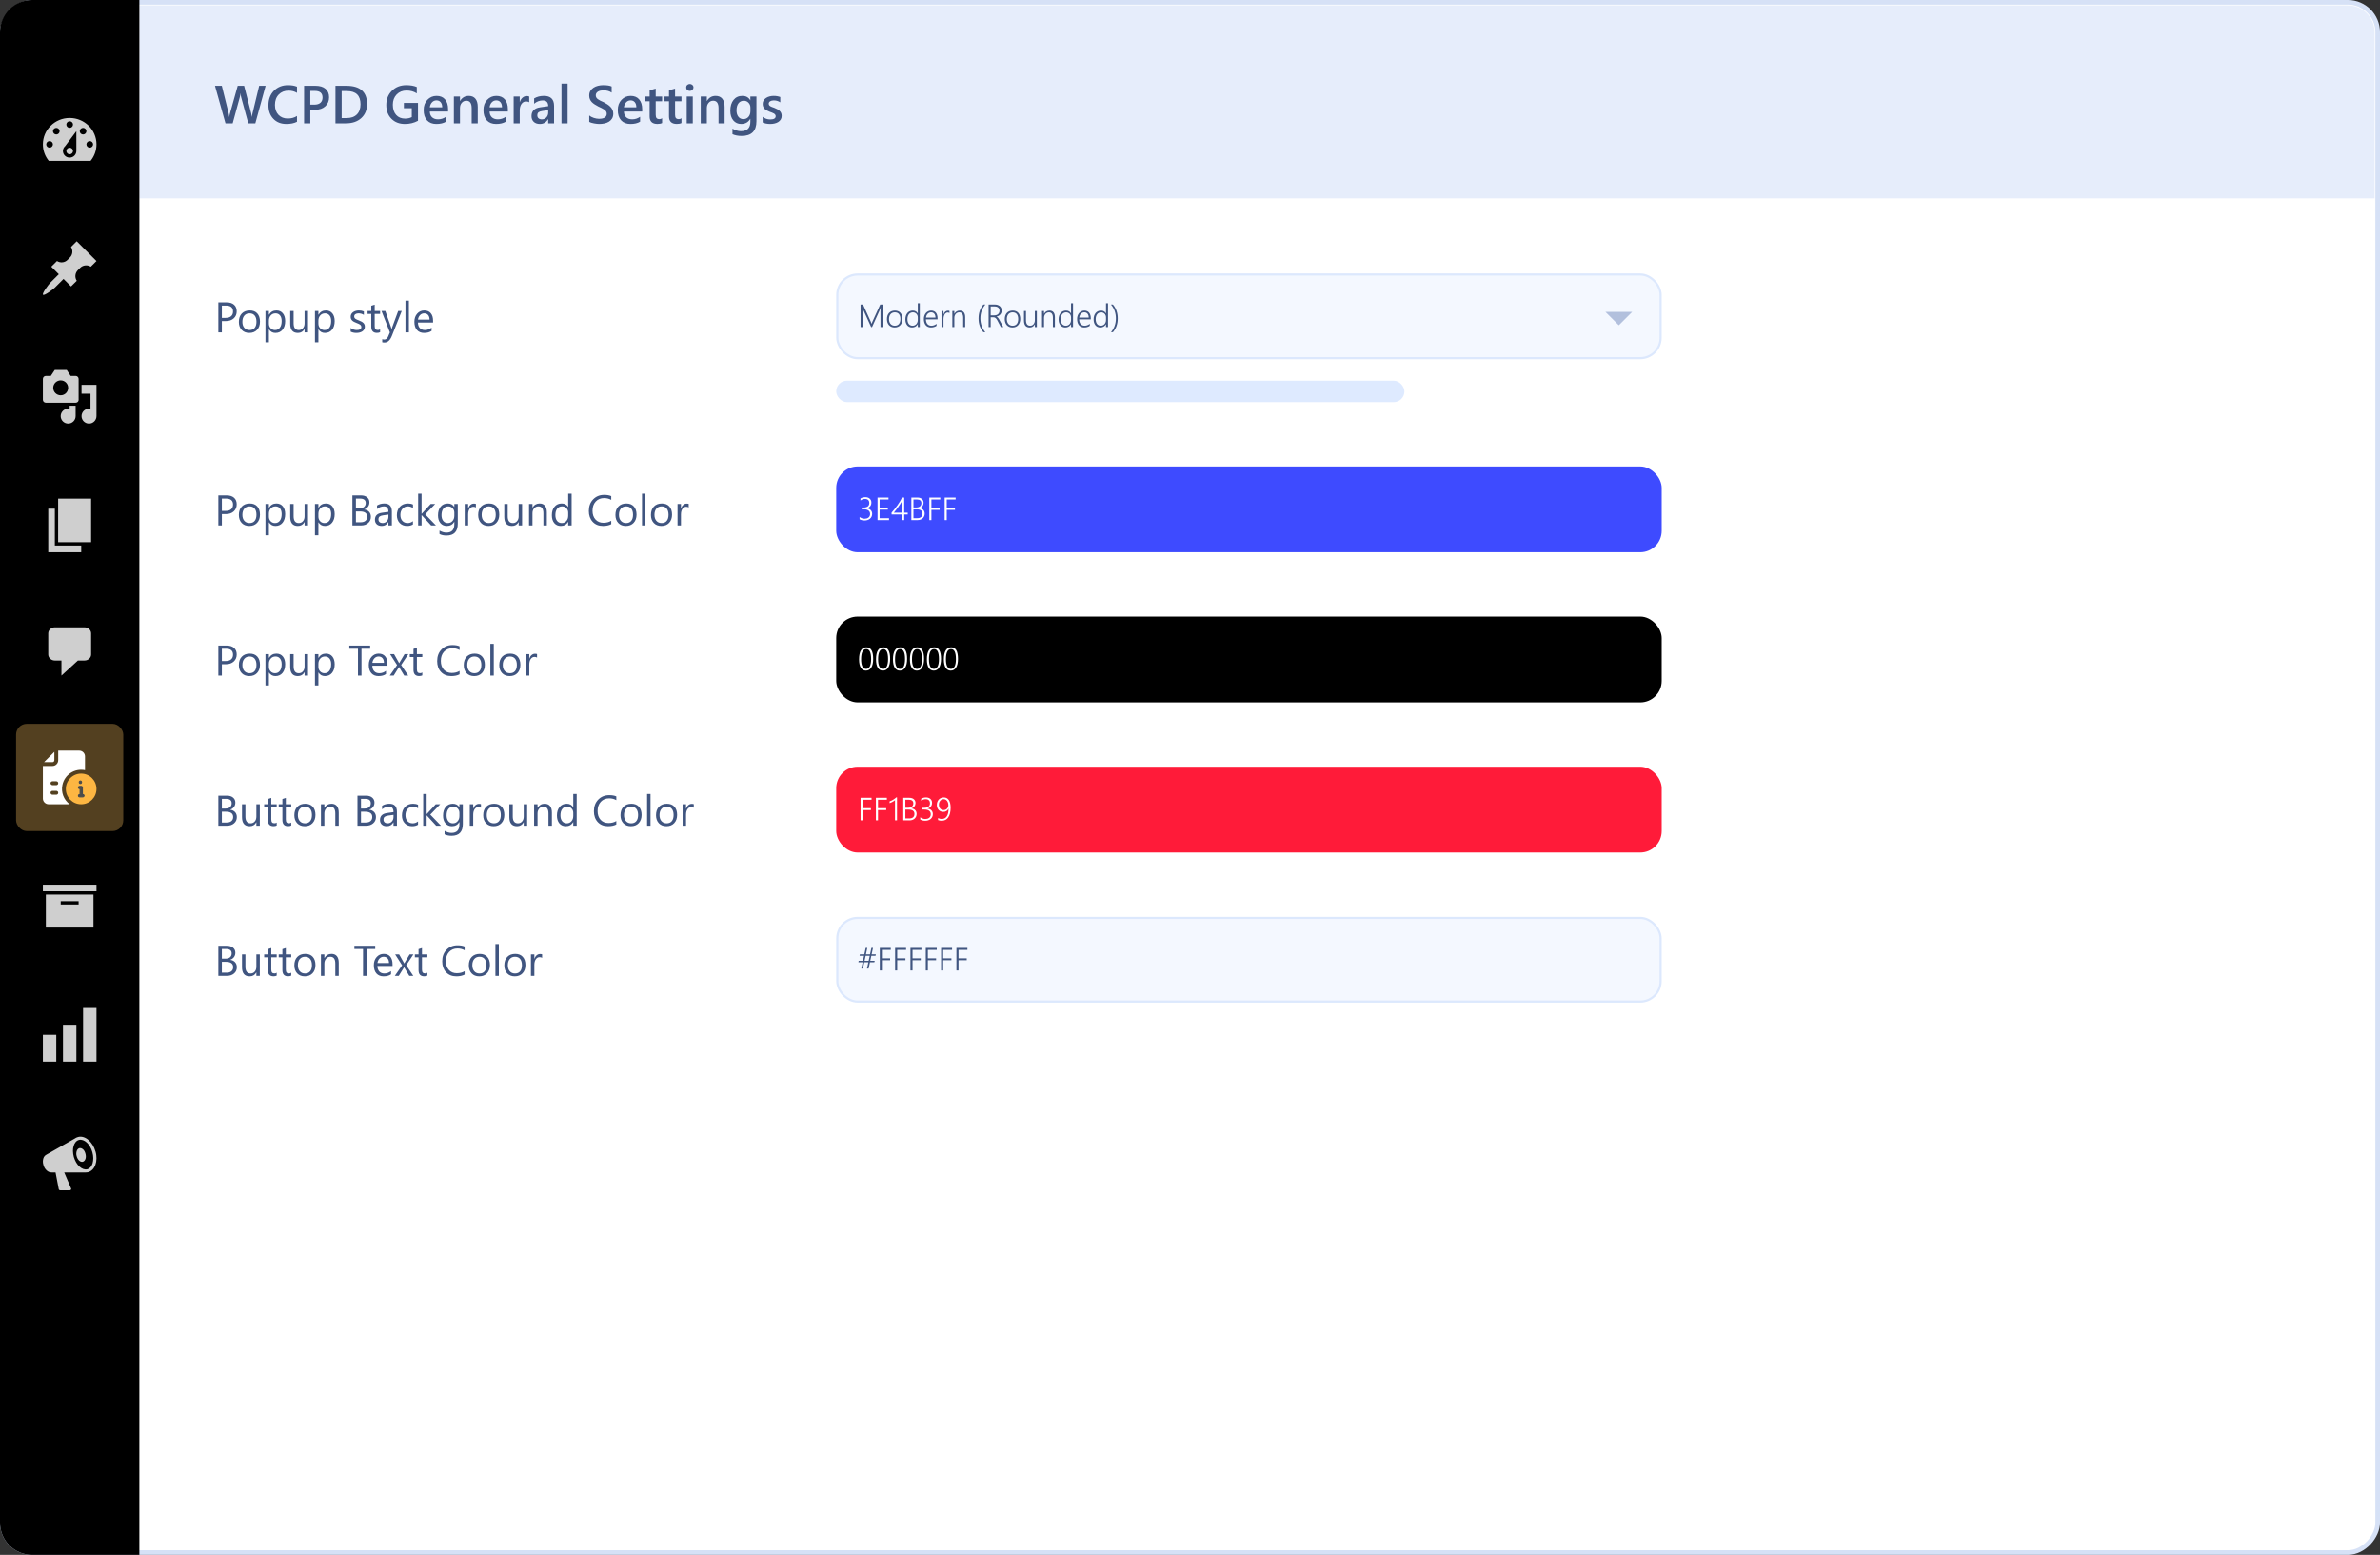 <svg width="444" height="290" viewBox="0 0 444 290" fill="none" xmlns="http://www.w3.org/2000/svg">
<rect x="0" y="0" width="444" height="290" fill="#333333" stroke="none"/>
<rect x="0.433" y="-0.433" width="443.134" height="289.134" rx="5.567" transform="matrix(1 0 0 -1 0 289.134)" fill="white" stroke="#D6E1F6" stroke-width="0.866" stroke-miterlimit="16"/>
<path d="M26 1H438C440.761 1 443 3.239 443 6V37H26V1Z" fill="#E6EDFB"/>
<path d="M49.551 15.998L47.632 23H46.318L44.985 18.102C44.93 17.894 44.896 17.666 44.883 17.419H44.863C44.847 17.65 44.808 17.875 44.746 18.093L43.408 23H42.065L40.107 15.998H41.382L42.651 21.125C42.703 21.34 42.736 21.564 42.749 21.799H42.773C42.786 21.633 42.832 21.408 42.91 21.125L44.346 15.998H45.542L46.87 21.164C46.916 21.34 46.95 21.548 46.973 21.789H46.992C47.002 21.626 47.039 21.412 47.105 21.145L48.35 15.998H49.551ZM55.405 22.707C54.878 22.98 54.222 23.117 53.438 23.117C52.422 23.117 51.608 22.797 50.996 22.155C50.384 21.514 50.078 20.672 50.078 19.631C50.078 18.511 50.422 17.606 51.108 16.916C51.798 16.226 52.669 15.881 53.721 15.881C54.398 15.881 54.959 15.977 55.405 16.169V17.321C54.933 17.041 54.412 16.901 53.843 16.901C53.084 16.901 52.469 17.144 51.997 17.629C51.528 18.114 51.294 18.762 51.294 19.572C51.294 20.344 51.514 20.959 51.953 21.418C52.393 21.874 52.97 22.102 53.687 22.102C54.347 22.102 54.92 21.945 55.405 21.633V22.707ZM57.891 20.461V23H56.733V15.998H58.857C59.661 15.998 60.285 16.185 60.727 16.56C61.17 16.934 61.392 17.461 61.392 18.142C61.392 18.822 61.16 19.379 60.698 19.811C60.236 20.244 59.611 20.461 58.823 20.461H57.891ZM57.891 16.955V19.514H58.643C59.141 19.514 59.52 19.398 59.78 19.167C60.041 18.936 60.171 18.61 60.171 18.19C60.171 17.367 59.692 16.955 58.735 16.955H57.891ZM62.583 23V15.998H64.605C67.186 15.998 68.477 17.136 68.477 19.411C68.477 20.492 68.118 21.361 67.402 22.019C66.686 22.673 65.726 23 64.522 23H62.583ZM63.74 16.984V22.019H64.668C65.485 22.019 66.12 21.794 66.572 21.345C67.028 20.895 67.256 20.261 67.256 19.44C67.256 17.803 66.408 16.984 64.712 16.984H63.74ZM77.978 22.521C77.249 22.919 76.437 23.117 75.542 23.117C74.507 23.117 73.669 22.795 73.027 22.15C72.386 21.506 72.065 20.653 72.065 19.592C72.065 18.508 72.415 17.619 73.115 16.926C73.818 16.229 74.71 15.881 75.791 15.881C76.569 15.881 77.223 15.995 77.754 16.223V17.419C77.217 17.061 76.577 16.882 75.835 16.882C75.09 16.882 74.478 17.128 73.999 17.619C73.524 18.111 73.286 18.747 73.286 19.528C73.286 20.332 73.491 20.965 73.901 21.428C74.311 21.887 74.868 22.116 75.571 22.116C76.053 22.116 76.47 22.023 76.821 21.838V20.173H75.347V19.196H77.978V22.521ZM83.594 20.808H80.186C80.199 21.27 80.34 21.626 80.61 21.877C80.884 22.128 81.258 22.253 81.733 22.253C82.267 22.253 82.757 22.093 83.203 21.774V22.688C82.747 22.974 82.145 23.117 81.397 23.117C80.661 23.117 80.083 22.891 79.663 22.439C79.246 21.983 79.038 21.343 79.038 20.52C79.038 19.741 79.268 19.108 79.727 18.62C80.189 18.129 80.762 17.883 81.445 17.883C82.129 17.883 82.658 18.102 83.032 18.542C83.407 18.981 83.594 19.592 83.594 20.373V20.808ZM82.5 20.007C82.497 19.6 82.401 19.284 82.212 19.06C82.023 18.832 81.763 18.718 81.431 18.718C81.105 18.718 80.829 18.837 80.601 19.074C80.376 19.312 80.238 19.623 80.186 20.007H82.5ZM89.126 23H87.993V20.183C87.993 19.248 87.663 18.781 87.002 18.781C86.657 18.781 86.372 18.912 86.147 19.172C85.923 19.429 85.811 19.755 85.811 20.148V23H84.673V18H85.811V18.83H85.83C86.204 18.199 86.745 17.883 87.451 17.883C87.995 17.883 88.41 18.06 88.696 18.415C88.983 18.767 89.126 19.276 89.126 19.943V23ZM94.746 20.808H91.338C91.351 21.27 91.493 21.626 91.763 21.877C92.036 22.128 92.41 22.253 92.886 22.253C93.42 22.253 93.909 22.093 94.356 21.774V22.688C93.9 22.974 93.297 23.117 92.549 23.117C91.813 23.117 91.235 22.891 90.815 22.439C90.399 21.983 90.19 21.343 90.19 20.52C90.19 19.741 90.42 19.108 90.879 18.62C91.341 18.129 91.914 17.883 92.598 17.883C93.281 17.883 93.81 18.102 94.185 18.542C94.559 18.981 94.746 19.592 94.746 20.373V20.808ZM93.652 20.007C93.649 19.6 93.553 19.284 93.364 19.06C93.175 18.832 92.915 18.718 92.583 18.718C92.257 18.718 91.981 18.837 91.753 19.074C91.528 19.312 91.39 19.623 91.338 20.007H93.652ZM98.726 19.079C98.589 18.972 98.392 18.918 98.135 18.918C97.799 18.918 97.519 19.069 97.295 19.372C97.07 19.675 96.958 20.087 96.958 20.607V23H95.825V18H96.958V19.03H96.978C97.088 18.679 97.257 18.405 97.485 18.21C97.716 18.011 97.974 17.912 98.257 17.912C98.462 17.912 98.618 17.943 98.726 18.005V19.079ZM103.364 23H102.266V22.219H102.246C101.901 22.818 101.395 23.117 100.728 23.117C100.236 23.117 99.85 22.984 99.57 22.717C99.294 22.45 99.155 22.097 99.155 21.657C99.155 20.713 99.699 20.163 100.786 20.007L102.271 19.797C102.271 19.084 101.932 18.727 101.255 18.727C100.659 18.727 100.122 18.933 99.644 19.343V18.352C100.171 18.039 100.78 17.883 101.47 17.883C102.733 17.883 103.364 18.505 103.364 19.748V23ZM102.271 20.544L101.221 20.69C100.895 20.733 100.649 20.812 100.483 20.93C100.321 21.044 100.239 21.245 100.239 21.535C100.239 21.747 100.314 21.921 100.464 22.058C100.617 22.191 100.82 22.258 101.074 22.258C101.419 22.258 101.704 22.137 101.929 21.896C102.157 21.652 102.271 21.346 102.271 20.979V20.544ZM105.889 23H104.751V15.598H105.889V23ZM109.927 22.722V21.525C110.034 21.623 110.161 21.711 110.308 21.789C110.457 21.867 110.615 21.934 110.781 21.989C110.947 22.041 111.113 22.082 111.279 22.111C111.445 22.141 111.598 22.155 111.738 22.155C112.227 22.155 112.59 22.074 112.827 21.911C113.068 21.748 113.188 21.512 113.188 21.203C113.188 21.037 113.148 20.894 113.066 20.773C112.988 20.65 112.878 20.537 112.734 20.436C112.591 20.336 112.422 20.24 112.227 20.148C112.035 20.054 111.828 19.956 111.606 19.855C111.369 19.729 111.147 19.6 110.942 19.47C110.737 19.34 110.558 19.196 110.405 19.04C110.256 18.881 110.137 18.701 110.049 18.503C109.964 18.304 109.922 18.072 109.922 17.805C109.922 17.476 109.995 17.191 110.142 16.95C110.291 16.706 110.487 16.506 110.728 16.35C110.972 16.19 111.248 16.073 111.558 15.998C111.867 15.92 112.183 15.881 112.505 15.881C113.237 15.881 113.771 15.964 114.106 16.13V17.277C113.709 16.991 113.198 16.848 112.573 16.848C112.401 16.848 112.228 16.864 112.056 16.896C111.886 16.929 111.733 16.983 111.597 17.058C111.463 17.133 111.354 17.229 111.27 17.346C111.185 17.463 111.143 17.605 111.143 17.77C111.143 17.927 111.175 18.062 111.24 18.176C111.305 18.29 111.4 18.394 111.523 18.488C111.65 18.583 111.803 18.675 111.982 18.767C112.165 18.855 112.375 18.951 112.612 19.055C112.856 19.182 113.086 19.315 113.301 19.455C113.519 19.595 113.709 19.75 113.872 19.919C114.038 20.088 114.168 20.277 114.263 20.485C114.36 20.69 114.409 20.925 114.409 21.189C114.409 21.543 114.338 21.843 114.194 22.087C114.051 22.331 113.857 22.53 113.613 22.683C113.372 22.836 113.094 22.946 112.778 23.015C112.463 23.083 112.129 23.117 111.777 23.117C111.66 23.117 111.515 23.107 111.343 23.088C111.174 23.072 110.999 23.046 110.82 23.01C110.641 22.977 110.472 22.936 110.312 22.888C110.153 22.839 110.024 22.784 109.927 22.722ZM119.805 20.808H116.396C116.41 21.27 116.551 21.626 116.821 21.877C117.095 22.128 117.469 22.253 117.944 22.253C118.478 22.253 118.968 22.093 119.414 21.774V22.688C118.958 22.974 118.356 23.117 117.607 23.117C116.872 23.117 116.294 22.891 115.874 22.439C115.457 21.983 115.249 21.343 115.249 20.52C115.249 19.741 115.479 19.108 115.938 18.62C116.4 18.129 116.973 17.883 117.656 17.883C118.34 17.883 118.869 18.102 119.243 18.542C119.618 18.981 119.805 19.592 119.805 20.373V20.808ZM118.711 20.007C118.708 19.6 118.612 19.284 118.423 19.06C118.234 18.832 117.974 18.718 117.642 18.718C117.316 18.718 117.039 18.837 116.812 19.074C116.587 19.312 116.449 19.623 116.396 20.007H118.711ZM123.521 22.946C123.299 23.057 123.008 23.112 122.646 23.112C121.676 23.112 121.191 22.647 121.191 21.716V18.889H120.356V18H121.191V16.843L122.324 16.52V18H123.521V18.889H122.324V21.389C122.324 21.685 122.378 21.896 122.485 22.023C122.593 22.15 122.772 22.214 123.022 22.214C123.215 22.214 123.381 22.159 123.521 22.048V22.946ZM127.134 22.946C126.912 23.057 126.621 23.112 126.26 23.112C125.29 23.112 124.805 22.647 124.805 21.716V18.889H123.97V18H124.805V16.843L125.938 16.52V18H127.134V18.889H125.938V21.389C125.938 21.685 125.991 21.896 126.099 22.023C126.206 22.15 126.385 22.214 126.636 22.214C126.828 22.214 126.994 22.159 127.134 22.048V22.946ZM128.682 16.95C128.496 16.95 128.337 16.89 128.203 16.77C128.073 16.649 128.008 16.496 128.008 16.311C128.008 16.125 128.073 15.97 128.203 15.847C128.337 15.723 128.496 15.661 128.682 15.661C128.874 15.661 129.036 15.723 129.17 15.847C129.303 15.97 129.37 16.125 129.37 16.311C129.37 16.486 129.303 16.638 129.17 16.765C129.036 16.888 128.874 16.95 128.682 16.95ZM129.243 23H128.11V18H129.243V23ZM135.181 23H134.048V20.183C134.048 19.248 133.717 18.781 133.057 18.781C132.712 18.781 132.427 18.912 132.202 19.172C131.978 19.429 131.865 19.755 131.865 20.148V23H130.728V18H131.865V18.83H131.885C132.259 18.199 132.799 17.883 133.506 17.883C134.049 17.883 134.465 18.06 134.751 18.415C135.037 18.767 135.181 19.276 135.181 19.943V23ZM141.118 22.6C141.118 24.436 140.195 25.354 138.35 25.354C137.699 25.354 137.131 25.244 136.646 25.026V23.991C137.192 24.304 137.712 24.46 138.203 24.46C139.391 24.46 139.985 23.876 139.985 22.707V22.16H139.966C139.591 22.798 139.028 23.117 138.276 23.117C137.668 23.117 137.176 22.896 136.802 22.453C136.431 22.007 136.245 21.41 136.245 20.661C136.245 19.811 136.445 19.136 136.846 18.635C137.246 18.134 137.796 17.883 138.496 17.883C139.157 17.883 139.647 18.153 139.966 18.693H139.985V18H141.118V22.6ZM139.995 20.71V20.061C139.995 19.709 139.878 19.41 139.644 19.162C139.412 18.912 139.123 18.786 138.774 18.786C138.345 18.786 138.008 18.946 137.764 19.265C137.523 19.58 137.402 20.023 137.402 20.593C137.402 21.084 137.518 21.478 137.749 21.774C137.983 22.067 138.293 22.214 138.677 22.214C139.067 22.214 139.385 22.074 139.629 21.794C139.873 21.511 139.995 21.149 139.995 20.71ZM142.28 22.844V21.794C142.703 22.116 143.171 22.277 143.682 22.277C144.365 22.277 144.707 22.076 144.707 21.672C144.707 21.558 144.678 21.462 144.619 21.384C144.561 21.302 144.481 21.231 144.38 21.169C144.282 21.107 144.165 21.052 144.028 21.003C143.895 20.954 143.745 20.899 143.579 20.837C143.374 20.756 143.188 20.669 143.022 20.578C142.86 20.487 142.723 20.384 142.612 20.27C142.505 20.153 142.424 20.021 142.368 19.875C142.313 19.729 142.285 19.558 142.285 19.362C142.285 19.121 142.342 18.91 142.456 18.727C142.57 18.542 142.723 18.387 142.915 18.264C143.107 18.137 143.325 18.042 143.569 17.98C143.813 17.915 144.066 17.883 144.326 17.883C144.788 17.883 145.202 17.953 145.566 18.093V19.084C145.215 18.843 144.811 18.723 144.355 18.723C144.212 18.723 144.082 18.737 143.965 18.767C143.851 18.796 143.753 18.837 143.672 18.889C143.59 18.941 143.527 19.004 143.481 19.079C143.436 19.151 143.413 19.23 143.413 19.318C143.413 19.426 143.436 19.517 143.481 19.592C143.527 19.667 143.594 19.733 143.682 19.792C143.773 19.847 143.88 19.899 144.004 19.948C144.131 19.994 144.276 20.044 144.438 20.1C144.653 20.188 144.845 20.277 145.015 20.368C145.187 20.459 145.334 20.564 145.454 20.681C145.575 20.795 145.667 20.928 145.732 21.081C145.798 21.231 145.83 21.41 145.83 21.618C145.83 21.872 145.771 22.093 145.654 22.282C145.537 22.471 145.381 22.627 145.186 22.751C144.99 22.875 144.764 22.966 144.507 23.024C144.253 23.086 143.984 23.117 143.701 23.117C143.154 23.117 142.681 23.026 142.28 22.844Z" fill="#405580"/>
<rect x="156" y="71" width="106" height="4" rx="2" fill="#DEEAFF"/>
<path d="M41.391 59.883V62H40.734V56.398H42.273C42.872 56.398 43.336 56.544 43.664 56.836C43.995 57.128 44.16 57.539 44.16 58.07C44.16 58.602 43.977 59.036 43.609 59.375C43.245 59.714 42.751 59.883 42.129 59.883H41.391ZM41.391 56.992V59.289H42.078C42.531 59.289 42.876 59.186 43.113 58.98C43.353 58.772 43.473 58.479 43.473 58.102C43.473 57.362 43.035 56.992 42.16 56.992H41.391ZM46.508 62.094C45.917 62.094 45.444 61.908 45.09 61.535C44.738 61.16 44.562 60.664 44.562 60.047C44.562 59.375 44.746 58.85 45.113 58.473C45.48 58.095 45.977 57.906 46.602 57.906C47.198 57.906 47.663 58.09 47.996 58.457C48.332 58.824 48.5 59.333 48.5 59.984C48.5 60.622 48.319 61.134 47.957 61.52C47.598 61.902 47.115 62.094 46.508 62.094ZM46.555 58.445C46.143 58.445 45.818 58.586 45.578 58.867C45.339 59.146 45.219 59.531 45.219 60.023C45.219 60.497 45.34 60.871 45.582 61.145C45.824 61.418 46.148 61.555 46.555 61.555C46.969 61.555 47.286 61.421 47.508 61.152C47.732 60.884 47.844 60.503 47.844 60.008C47.844 59.508 47.732 59.122 47.508 58.852C47.286 58.581 46.969 58.445 46.555 58.445ZM50.18 61.422H50.164V63.84H49.523V58H50.164V58.703H50.18C50.495 58.172 50.956 57.906 51.562 57.906C52.078 57.906 52.48 58.086 52.77 58.445C53.059 58.802 53.203 59.281 53.203 59.883C53.203 60.552 53.04 61.089 52.715 61.492C52.389 61.893 51.944 62.094 51.379 62.094C50.861 62.094 50.461 61.87 50.18 61.422ZM50.164 59.809V60.367C50.164 60.698 50.271 60.979 50.484 61.211C50.7 61.44 50.974 61.555 51.305 61.555C51.693 61.555 51.996 61.406 52.215 61.109C52.436 60.812 52.547 60.4 52.547 59.871C52.547 59.426 52.444 59.077 52.238 58.824C52.033 58.572 51.754 58.445 51.402 58.445C51.03 58.445 50.73 58.575 50.504 58.836C50.277 59.094 50.164 59.418 50.164 59.809ZM57.461 62H56.82V61.367H56.805C56.539 61.852 56.128 62.094 55.57 62.094C54.617 62.094 54.141 61.526 54.141 60.391V58H54.777V60.289C54.777 61.133 55.1 61.555 55.746 61.555C56.059 61.555 56.315 61.44 56.516 61.211C56.719 60.979 56.82 60.677 56.82 60.305V58H57.461V62ZM59.414 61.422H59.398V63.84H58.758V58H59.398V58.703H59.414C59.729 58.172 60.19 57.906 60.797 57.906C61.312 57.906 61.715 58.086 62.004 58.445C62.293 58.802 62.438 59.281 62.438 59.883C62.438 60.552 62.275 61.089 61.949 61.492C61.624 61.893 61.178 62.094 60.613 62.094C60.095 62.094 59.695 61.87 59.414 61.422ZM59.398 59.809V60.367C59.398 60.698 59.505 60.979 59.719 61.211C59.935 61.44 60.208 61.555 60.539 61.555C60.927 61.555 61.23 61.406 61.449 61.109C61.671 60.812 61.781 60.4 61.781 59.871C61.781 59.426 61.678 59.077 61.473 58.824C61.267 58.572 60.988 58.445 60.637 58.445C60.264 58.445 59.965 58.575 59.738 58.836C59.512 59.094 59.398 59.418 59.398 59.809ZM65.414 61.855V61.168C65.763 61.426 66.147 61.555 66.566 61.555C67.129 61.555 67.41 61.367 67.41 60.992C67.41 60.885 67.385 60.796 67.336 60.723C67.289 60.647 67.224 60.581 67.141 60.523C67.06 60.466 66.963 60.415 66.852 60.371C66.742 60.324 66.624 60.276 66.496 60.227C66.319 60.156 66.163 60.086 66.027 60.016C65.894 59.943 65.783 59.862 65.691 59.773C65.603 59.682 65.535 59.579 65.488 59.465C65.444 59.35 65.422 59.216 65.422 59.062C65.422 58.875 65.465 58.71 65.551 58.566C65.637 58.421 65.751 58.3 65.894 58.203C66.038 58.104 66.201 58.03 66.383 57.98C66.568 57.931 66.758 57.906 66.953 57.906C67.299 57.906 67.609 57.966 67.883 58.086V58.734C67.588 58.542 67.25 58.445 66.867 58.445C66.747 58.445 66.639 58.46 66.543 58.488C66.447 58.514 66.363 58.552 66.293 58.602C66.225 58.651 66.172 58.711 66.133 58.781C66.096 58.849 66.078 58.925 66.078 59.008C66.078 59.112 66.096 59.199 66.133 59.27C66.172 59.34 66.228 59.402 66.301 59.457C66.374 59.512 66.462 59.561 66.566 59.605C66.671 59.65 66.789 59.698 66.922 59.75C67.099 59.818 67.258 59.888 67.398 59.961C67.539 60.031 67.659 60.112 67.758 60.203C67.857 60.292 67.932 60.395 67.984 60.512C68.039 60.629 68.066 60.768 68.066 60.93C68.066 61.128 68.022 61.3 67.934 61.445C67.848 61.591 67.732 61.712 67.586 61.809C67.44 61.905 67.272 61.977 67.082 62.023C66.892 62.07 66.693 62.094 66.484 62.094C66.073 62.094 65.716 62.014 65.414 61.855ZM70.91 61.961C70.759 62.044 70.56 62.086 70.312 62.086C69.612 62.086 69.262 61.695 69.262 60.914V58.547H68.574V58H69.262V57.023L69.902 56.816V58H70.91V58.547H69.902V60.801C69.902 61.069 69.948 61.26 70.039 61.375C70.13 61.49 70.281 61.547 70.492 61.547C70.654 61.547 70.793 61.503 70.91 61.414V61.961ZM74.949 58L73.109 62.641C72.781 63.469 72.32 63.883 71.727 63.883C71.56 63.883 71.421 63.866 71.309 63.832V63.258C71.447 63.305 71.573 63.328 71.688 63.328C72.01 63.328 72.253 63.135 72.414 62.75L72.734 61.992L71.172 58H71.883L72.965 61.078C72.978 61.117 73.005 61.219 73.047 61.383H73.07C73.083 61.32 73.109 61.221 73.148 61.086L74.285 58H74.949ZM76.281 62H75.641V56.078H76.281V62ZM80.793 60.16H77.969C77.979 60.605 78.099 60.949 78.328 61.191C78.557 61.434 78.872 61.555 79.273 61.555C79.724 61.555 80.138 61.406 80.516 61.109V61.711C80.164 61.966 79.699 62.094 79.121 62.094C78.556 62.094 78.112 61.913 77.789 61.551C77.466 61.186 77.305 60.675 77.305 60.016C77.305 59.393 77.481 58.887 77.832 58.496C78.186 58.103 78.625 57.906 79.148 57.906C79.672 57.906 80.077 58.075 80.363 58.414C80.65 58.753 80.793 59.223 80.793 59.824V60.16ZM80.137 59.617C80.134 59.247 80.044 58.96 79.867 58.754C79.693 58.548 79.449 58.445 79.137 58.445C78.835 58.445 78.578 58.553 78.367 58.77C78.156 58.986 78.026 59.268 77.977 59.617H80.137Z" fill="#405580"/>
<rect x="156.2" y="51.2" width="153.6" height="15.6" rx="3.8" fill="#F4F8FF" stroke="#DCE8FD" stroke-width="0.4"/>
<path d="M164.263 61V58.1C164.263 57.951 164.274 57.712 164.298 57.382H164.286C164.259 57.47 164.233 57.546 164.21 57.61C164.188 57.675 164.168 57.727 164.148 57.769L162.684 61H162.517L161.049 57.789C161.006 57.691 160.962 57.554 160.917 57.376H160.905C160.913 57.466 160.918 57.568 160.92 57.684C160.924 57.799 160.926 57.927 160.926 58.067V61H160.545V56.799H161.005L162.432 59.957C162.461 60.023 162.489 60.092 162.517 60.162C162.546 60.23 162.572 60.304 162.596 60.382H162.613C162.641 60.304 162.665 60.232 162.687 60.168C162.71 60.103 162.738 60.034 162.771 59.96L164.21 56.799H164.646V61H164.263ZM166.902 61.07C166.68 61.07 166.479 61.033 166.302 60.959C166.126 60.885 165.976 60.78 165.851 60.645C165.726 60.509 165.63 60.346 165.563 60.156C165.497 59.967 165.464 59.757 165.464 59.526C165.464 59.276 165.499 59.053 165.569 58.855C165.64 58.658 165.739 58.491 165.868 58.355C165.999 58.216 166.156 58.11 166.34 58.038C166.523 57.966 166.729 57.93 166.955 57.93C167.172 57.93 167.367 57.966 167.541 58.038C167.715 58.108 167.862 58.211 167.983 58.346C168.104 58.48 168.197 58.645 168.262 58.838C168.326 59.031 168.358 59.251 168.358 59.497C168.358 59.731 168.324 59.945 168.256 60.139C168.189 60.33 168.094 60.495 167.969 60.634C167.844 60.773 167.691 60.88 167.512 60.956C167.332 61.032 167.129 61.07 166.902 61.07ZM166.932 58.255C166.768 58.255 166.619 58.283 166.486 58.34C166.354 58.397 166.239 58.48 166.144 58.589C166.05 58.696 165.978 58.829 165.927 58.987C165.876 59.144 165.851 59.321 165.851 59.52C165.851 59.708 165.876 59.877 165.927 60.027C165.978 60.178 166.049 60.307 166.141 60.414C166.234 60.522 166.348 60.605 166.48 60.663C166.613 60.72 166.762 60.748 166.926 60.748C167.094 60.748 167.242 60.721 167.371 60.666C167.5 60.609 167.609 60.528 167.699 60.423C167.789 60.315 167.856 60.185 167.901 60.03C167.948 59.876 167.972 59.7 167.972 59.503C167.972 59.099 167.882 58.79 167.702 58.577C167.522 58.362 167.266 58.255 166.932 58.255ZM171.218 61V60.473H171.206C171.106 60.662 170.964 60.81 170.778 60.915C170.595 61.019 170.386 61.07 170.151 61.07C169.964 61.07 169.793 61.036 169.639 60.968C169.486 60.898 169.355 60.797 169.246 60.666C169.137 60.535 169.052 60.377 168.991 60.191C168.933 60.006 168.903 59.796 168.903 59.562C168.903 59.319 168.936 59.099 169 58.899C169.066 58.698 169.159 58.526 169.278 58.384C169.399 58.239 169.544 58.128 169.712 58.05C169.882 57.97 170.07 57.93 170.277 57.93C170.709 57.93 171.019 58.102 171.206 58.448H171.218V56.559H171.593V61H171.218ZM171.218 59.19C171.218 59.059 171.195 58.937 171.15 58.823C171.105 58.71 171.043 58.611 170.963 58.527C170.883 58.443 170.786 58.377 170.673 58.328C170.562 58.279 170.438 58.255 170.304 58.255C170.155 58.255 170.019 58.284 169.894 58.343C169.769 58.401 169.661 58.486 169.571 58.598C169.483 58.707 169.414 58.841 169.363 58.999C169.314 59.157 169.29 59.337 169.29 59.538C169.29 59.727 169.312 59.898 169.357 60.048C169.402 60.198 169.466 60.325 169.548 60.429C169.632 60.532 169.731 60.611 169.847 60.666C169.962 60.721 170.09 60.748 170.23 60.748C170.383 60.748 170.52 60.721 170.641 60.666C170.764 60.611 170.867 60.536 170.951 60.44C171.037 60.345 171.103 60.232 171.147 60.103C171.194 59.975 171.218 59.837 171.218 59.69V59.19ZM172.738 59.567C172.74 59.751 172.765 59.916 172.812 60.062C172.858 60.209 172.926 60.333 173.014 60.435C173.102 60.536 173.208 60.614 173.333 60.669C173.46 60.722 173.603 60.748 173.761 60.748C174.099 60.748 174.418 60.63 174.719 60.394V60.763C174.432 60.968 174.084 61.07 173.676 61.07C173.475 61.07 173.292 61.035 173.128 60.965C172.964 60.895 172.824 60.793 172.709 60.66C172.594 60.525 172.505 60.36 172.442 60.165C172.38 59.97 172.349 59.747 172.349 59.497C172.349 59.273 172.383 59.065 172.451 58.873C172.52 58.682 172.614 58.517 172.735 58.378C172.856 58.237 173 58.128 173.166 58.05C173.332 57.97 173.514 57.93 173.711 57.93C173.904 57.93 174.075 57.964 174.224 58.032C174.372 58.099 174.496 58.194 174.596 58.319C174.697 58.444 174.774 58.597 174.827 58.776C174.88 58.956 174.906 59.157 174.906 59.38V59.567H172.738ZM174.52 59.239C174.514 58.927 174.439 58.685 174.297 58.513C174.154 58.341 173.956 58.255 173.702 58.255C173.575 58.255 173.457 58.277 173.348 58.322C173.24 58.367 173.146 58.433 173.063 58.519C172.981 58.602 172.913 58.706 172.858 58.829C172.806 58.95 172.769 59.087 172.747 59.239H174.52ZM177.13 58.384C177.042 58.319 176.929 58.287 176.79 58.287C176.69 58.287 176.603 58.307 176.526 58.346C176.45 58.383 176.383 58.434 176.324 58.498C176.268 58.562 176.219 58.638 176.178 58.724C176.139 58.808 176.106 58.895 176.081 58.987C176.058 59.079 176.04 59.172 176.028 59.266C176.019 59.359 176.014 59.448 176.014 59.532V61H175.642V58H176.014V58.642H176.025C176.061 58.532 176.104 58.435 176.157 58.349C176.212 58.261 176.274 58.188 176.345 58.129C176.415 58.068 176.491 58.023 176.573 57.991C176.657 57.96 176.745 57.944 176.837 57.944C176.897 57.944 176.951 57.948 176.998 57.956C177.047 57.964 177.091 57.976 177.13 57.991V58.384ZM179.688 61V59.272C179.688 58.594 179.441 58.255 178.949 58.255C178.818 58.255 178.697 58.281 178.586 58.334C178.475 58.385 178.378 58.456 178.296 58.548C178.216 58.64 178.152 58.749 178.105 58.876C178.061 59.001 178.038 59.137 178.038 59.283V61H177.663V58H178.038V58.522H178.05C178.272 58.127 178.607 57.93 179.055 57.93C179.383 57.93 179.633 58.036 179.805 58.249C179.977 58.462 180.062 58.77 180.062 59.172V61H179.688ZM183.452 61.955C182.854 61.264 182.556 60.412 182.556 59.4C182.556 58.363 182.856 57.496 183.458 56.799H183.818C183.207 57.522 182.901 58.387 182.901 59.395C182.901 60.371 183.204 61.225 183.81 61.955H183.452ZM186.716 61L186.083 59.796C186.021 59.677 185.96 59.577 185.901 59.497C185.843 59.417 185.782 59.353 185.72 59.307C185.657 59.258 185.59 59.224 185.518 59.204C185.447 59.183 185.368 59.172 185.28 59.172H184.817V61H184.428V56.799H185.638C185.796 56.799 185.948 56.822 186.095 56.869C186.243 56.916 186.375 56.985 186.49 57.077C186.605 57.169 186.697 57.284 186.766 57.423C186.836 57.562 186.871 57.723 186.871 57.906C186.871 58.055 186.849 58.191 186.804 58.316C186.759 58.441 186.694 58.553 186.61 58.65C186.528 58.746 186.428 58.828 186.309 58.897C186.191 58.963 186.059 59.013 185.91 59.046V59.058C185.967 59.081 186.019 59.111 186.065 59.148C186.112 59.185 186.157 59.23 186.2 59.283C186.245 59.336 186.289 59.397 186.332 59.465C186.375 59.533 186.42 59.611 186.467 59.699L187.173 61H186.716ZM184.817 57.156V58.817H185.515C185.655 58.817 185.784 58.797 185.901 58.756C186.019 58.715 186.118 58.656 186.2 58.58C186.284 58.504 186.349 58.412 186.394 58.305C186.44 58.197 186.464 58.076 186.464 57.941C186.464 57.697 186.385 57.506 186.227 57.367C186.07 57.227 185.844 57.156 185.547 57.156H184.817ZM188.881 61.07C188.658 61.07 188.458 61.033 188.28 60.959C188.104 60.885 187.954 60.78 187.829 60.645C187.704 60.509 187.608 60.346 187.542 60.156C187.476 59.967 187.442 59.757 187.442 59.526C187.442 59.276 187.478 59.053 187.548 58.855C187.618 58.658 187.718 58.491 187.847 58.355C187.978 58.216 188.135 58.11 188.318 58.038C188.502 57.966 188.707 57.93 188.934 57.93C189.15 57.93 189.346 57.966 189.52 58.038C189.693 58.108 189.841 58.211 189.962 58.346C190.083 58.48 190.176 58.645 190.24 58.838C190.305 59.031 190.337 59.251 190.337 59.497C190.337 59.731 190.303 59.945 190.234 60.139C190.168 60.33 190.072 60.495 189.947 60.634C189.822 60.773 189.67 60.88 189.49 60.956C189.311 61.032 189.107 61.07 188.881 61.07ZM188.91 58.255C188.746 58.255 188.598 58.283 188.465 58.34C188.332 58.397 188.218 58.48 188.122 58.589C188.028 58.696 187.956 58.829 187.905 58.987C187.854 59.144 187.829 59.321 187.829 59.52C187.829 59.708 187.854 59.877 187.905 60.027C187.956 60.178 188.027 60.307 188.119 60.414C188.213 60.522 188.326 60.605 188.459 60.663C188.592 60.72 188.74 60.748 188.904 60.748C189.072 60.748 189.221 60.721 189.35 60.666C189.479 60.609 189.588 60.528 189.678 60.423C189.768 60.315 189.835 60.185 189.88 60.03C189.927 59.876 189.95 59.7 189.95 59.503C189.95 59.099 189.86 58.79 189.681 58.577C189.501 58.362 189.244 58.255 188.91 58.255ZM193.056 61V60.49H193.044C192.841 60.877 192.525 61.07 192.098 61.07C191.385 61.07 191.028 60.635 191.028 59.764V58H191.403V59.693C191.403 60.053 191.467 60.318 191.594 60.49C191.723 60.662 191.919 60.748 192.183 60.748C192.312 60.748 192.429 60.724 192.534 60.675C192.642 60.624 192.733 60.554 192.81 60.464C192.888 60.372 192.948 60.263 192.991 60.136C193.034 60.009 193.056 59.868 193.056 59.714V58H193.431V61H193.056ZM196.422 61V59.272C196.422 58.594 196.176 58.255 195.684 58.255C195.553 58.255 195.432 58.281 195.32 58.334C195.209 58.385 195.112 58.456 195.03 58.548C194.95 58.64 194.887 58.749 194.84 58.876C194.795 59.001 194.772 59.137 194.772 59.283V61H194.397V58H194.772V58.522H194.784C195.007 58.127 195.342 57.93 195.789 57.93C196.117 57.93 196.367 58.036 196.539 58.249C196.711 58.462 196.797 58.77 196.797 59.172V61H196.422ZM199.806 61V60.473H199.794C199.694 60.662 199.552 60.81 199.366 60.915C199.183 61.019 198.974 61.07 198.739 61.07C198.552 61.07 198.381 61.036 198.227 60.968C198.074 60.898 197.943 60.797 197.834 60.666C197.725 60.535 197.64 60.377 197.579 60.191C197.521 60.006 197.491 59.796 197.491 59.562C197.491 59.319 197.523 59.099 197.588 58.899C197.654 58.698 197.747 58.526 197.866 58.384C197.987 58.239 198.132 58.128 198.3 58.05C198.47 57.97 198.658 57.93 198.865 57.93C199.297 57.93 199.606 58.102 199.794 58.448H199.806V56.559H200.181V61H199.806ZM199.806 59.19C199.806 59.059 199.783 58.937 199.738 58.823C199.693 58.71 199.631 58.611 199.551 58.527C199.471 58.443 199.374 58.377 199.261 58.328C199.149 58.279 199.026 58.255 198.892 58.255C198.743 58.255 198.606 58.284 198.481 58.343C198.356 58.401 198.249 58.486 198.159 58.598C198.071 58.707 198.002 58.841 197.951 58.999C197.902 59.157 197.878 59.337 197.878 59.538C197.878 59.727 197.9 59.898 197.945 60.048C197.99 60.198 198.054 60.325 198.136 60.429C198.22 60.532 198.319 60.611 198.435 60.666C198.55 60.721 198.678 60.748 198.818 60.748C198.971 60.748 199.107 60.721 199.229 60.666C199.352 60.611 199.455 60.536 199.539 60.44C199.625 60.345 199.69 60.232 199.735 60.103C199.782 59.975 199.806 59.837 199.806 59.69V59.19ZM201.326 59.567C201.328 59.751 201.353 59.916 201.399 60.062C201.446 60.209 201.514 60.333 201.602 60.435C201.689 60.536 201.796 60.614 201.921 60.669C202.048 60.722 202.19 60.748 202.349 60.748C202.687 60.748 203.006 60.63 203.307 60.394V60.763C203.02 60.968 202.672 61.07 202.264 61.07C202.062 61.07 201.88 61.035 201.716 60.965C201.552 60.895 201.412 60.793 201.297 60.66C201.182 60.525 201.093 60.36 201.03 60.165C200.968 59.97 200.937 59.747 200.937 59.497C200.937 59.273 200.971 59.065 201.039 58.873C201.107 58.682 201.202 58.517 201.323 58.378C201.444 58.237 201.588 58.128 201.754 58.05C201.92 57.97 202.102 57.93 202.299 57.93C202.492 57.93 202.663 57.964 202.812 58.032C202.96 58.099 203.084 58.194 203.184 58.319C203.285 58.444 203.362 58.597 203.415 58.776C203.468 58.956 203.494 59.157 203.494 59.38V59.567H201.326ZM203.107 59.239C203.102 58.927 203.027 58.685 202.885 58.513C202.742 58.341 202.544 58.255 202.29 58.255C202.163 58.255 202.045 58.277 201.936 58.322C201.828 58.367 201.733 58.433 201.651 58.519C201.569 58.602 201.501 58.706 201.446 58.829C201.394 58.95 201.356 59.087 201.335 59.239H203.107ZM206.333 61V60.473H206.321C206.222 60.662 206.079 60.81 205.894 60.915C205.71 61.019 205.501 61.07 205.267 61.07C205.079 61.07 204.908 61.036 204.754 60.968C204.602 60.898 204.471 60.797 204.361 60.666C204.252 60.535 204.167 60.377 204.106 60.191C204.048 60.006 204.019 59.796 204.019 59.562C204.019 59.319 204.051 59.099 204.115 58.899C204.182 58.698 204.274 58.526 204.394 58.384C204.515 58.239 204.659 58.128 204.827 58.05C204.997 57.97 205.186 57.93 205.393 57.93C205.824 57.93 206.134 58.102 206.321 58.448H206.333V56.559H206.708V61H206.333ZM206.333 59.19C206.333 59.059 206.311 58.937 206.266 58.823C206.221 58.71 206.158 58.611 206.078 58.527C205.998 58.443 205.901 58.377 205.788 58.328C205.677 58.279 205.554 58.255 205.419 58.255C205.271 58.255 205.134 58.284 205.009 58.343C204.884 58.401 204.776 58.486 204.687 58.598C204.599 58.707 204.529 58.841 204.479 58.999C204.43 59.157 204.405 59.337 204.405 59.538C204.405 59.727 204.428 59.898 204.473 60.048C204.518 60.198 204.581 60.325 204.663 60.429C204.747 60.532 204.847 60.611 204.962 60.666C205.077 60.721 205.205 60.748 205.346 60.748C205.498 60.748 205.635 60.721 205.756 60.666C205.879 60.611 205.982 60.536 206.066 60.44C206.152 60.345 206.218 60.232 206.263 60.103C206.31 59.975 206.333 59.837 206.333 59.69V59.19ZM207.265 61.955C207.87 61.225 208.173 60.371 208.173 59.395C208.173 58.387 207.867 57.522 207.256 56.799H207.616C208.218 57.496 208.519 58.363 208.519 59.4C208.519 60.412 208.22 61.264 207.622 61.955H207.265Z" fill="#405580"/>
<path d="M302 60.667L299.5 58.167H304.5L302 60.667Z" fill="#B2C0DD"/>
<path d="M40.734 182V176.398H42.328C42.812 176.398 43.197 176.517 43.48 176.754C43.764 176.991 43.906 177.299 43.906 177.68C43.906 177.997 43.82 178.273 43.648 178.508C43.477 178.742 43.24 178.909 42.938 179.008V179.023C43.315 179.068 43.617 179.211 43.844 179.453C44.07 179.693 44.184 180.005 44.184 180.391C44.184 180.87 44.012 181.258 43.668 181.555C43.324 181.852 42.891 182 42.367 182H40.734ZM41.391 176.992V178.801H42.062C42.422 178.801 42.704 178.715 42.91 178.543C43.116 178.368 43.219 178.124 43.219 177.809C43.219 177.264 42.861 176.992 42.145 176.992H41.391ZM41.391 179.391V181.406H42.281C42.667 181.406 42.965 181.315 43.176 181.133C43.389 180.951 43.496 180.701 43.496 180.383C43.496 179.721 43.046 179.391 42.145 179.391H41.391ZM48.469 182H47.828V181.367H47.812C47.547 181.852 47.135 182.094 46.578 182.094C45.625 182.094 45.148 181.526 45.148 180.391V178H45.785V180.289C45.785 181.133 46.108 181.555 46.754 181.555C47.066 181.555 47.323 181.44 47.523 181.211C47.727 180.979 47.828 180.677 47.828 180.305V178H48.469V182ZM51.621 181.961C51.47 182.044 51.271 182.086 51.023 182.086C50.323 182.086 49.973 181.695 49.973 180.914V178.547H49.285V178H49.973V177.023L50.613 176.816V178H51.621V178.547H50.613V180.801C50.613 181.069 50.659 181.26 50.75 181.375C50.841 181.49 50.992 181.547 51.203 181.547C51.365 181.547 51.504 181.503 51.621 181.414V181.961ZM54.332 181.961C54.181 182.044 53.982 182.086 53.734 182.086C53.034 182.086 52.684 181.695 52.684 180.914V178.547H51.996V178H52.684V177.023L53.324 176.816V178H54.332V178.547H53.324V180.801C53.324 181.069 53.37 181.26 53.461 181.375C53.552 181.49 53.703 181.547 53.914 181.547C54.075 181.547 54.215 181.503 54.332 181.414V181.961ZM56.859 182.094C56.268 182.094 55.796 181.908 55.441 181.535C55.09 181.16 54.914 180.664 54.914 180.047C54.914 179.375 55.098 178.85 55.465 178.473C55.832 178.095 56.328 177.906 56.953 177.906C57.55 177.906 58.014 178.09 58.348 178.457C58.684 178.824 58.852 179.333 58.852 179.984C58.852 180.622 58.671 181.134 58.309 181.52C57.949 181.902 57.466 182.094 56.859 182.094ZM56.906 178.445C56.495 178.445 56.169 178.586 55.93 178.867C55.69 179.146 55.57 179.531 55.57 180.023C55.57 180.497 55.691 180.871 55.934 181.145C56.176 181.418 56.5 181.555 56.906 181.555C57.32 181.555 57.638 181.421 57.859 181.152C58.083 180.884 58.195 180.503 58.195 180.008C58.195 179.508 58.083 179.122 57.859 178.852C57.638 178.581 57.32 178.445 56.906 178.445ZM63.195 182H62.555V179.719C62.555 178.87 62.245 178.445 61.625 178.445C61.305 178.445 61.039 178.566 60.828 178.809C60.62 179.048 60.516 179.352 60.516 179.719V182H59.875V178H60.516V178.664H60.531C60.833 178.159 61.271 177.906 61.844 177.906C62.281 177.906 62.616 178.048 62.848 178.332C63.079 178.613 63.195 179.021 63.195 179.555V182ZM70 176.992H68.383V182H67.727V176.992H66.113V176.398H70V176.992ZM73.231 180.16H70.406C70.417 180.605 70.537 180.949 70.766 181.191C70.995 181.434 71.31 181.555 71.711 181.555C72.162 181.555 72.576 181.406 72.953 181.109V181.711C72.602 181.966 72.137 182.094 71.559 182.094C70.993 182.094 70.549 181.913 70.227 181.551C69.904 181.186 69.742 180.674 69.742 180.016C69.742 179.393 69.918 178.887 70.269 178.496C70.624 178.103 71.062 177.906 71.586 177.906C72.109 177.906 72.514 178.076 72.801 178.414C73.087 178.753 73.231 179.223 73.231 179.824V180.16ZM72.574 179.617C72.572 179.247 72.482 178.96 72.305 178.754C72.13 178.548 71.887 178.445 71.574 178.445C71.272 178.445 71.016 178.553 70.805 178.77C70.594 178.986 70.463 179.268 70.414 179.617H72.574ZM77.125 178L75.781 180.023L77.102 182H76.356L75.57 180.703C75.521 180.622 75.462 180.521 75.394 180.398H75.379C75.366 180.422 75.305 180.523 75.195 180.703L74.394 182H73.656L75.019 180.039L73.715 178H74.461L75.234 179.367C75.292 179.469 75.348 179.573 75.402 179.68H75.418L76.418 178H77.125ZM79.731 181.961C79.579 182.044 79.38 182.086 79.133 182.086C78.432 182.086 78.082 181.695 78.082 180.914V178.547H77.394V178H78.082V177.023L78.723 176.816V178H79.731V178.547H78.723V180.801C78.723 181.069 78.768 181.26 78.859 181.375C78.951 181.49 79.102 181.547 79.312 181.547C79.474 181.547 79.613 181.503 79.731 181.414V181.961ZM86.68 181.766C86.266 181.984 85.75 182.094 85.133 182.094C84.336 182.094 83.698 181.837 83.219 181.324C82.74 180.811 82.5 180.138 82.5 179.305C82.5 178.409 82.769 177.685 83.309 177.133C83.848 176.581 84.531 176.305 85.359 176.305C85.891 176.305 86.331 176.382 86.68 176.535V177.234C86.279 177.01 85.836 176.898 85.352 176.898C84.708 176.898 84.186 177.113 83.785 177.543C83.387 177.973 83.188 178.547 83.188 179.266C83.188 179.948 83.374 180.492 83.746 180.898C84.121 181.302 84.612 181.504 85.219 181.504C85.781 181.504 86.268 181.379 86.68 181.129V181.766ZM89.406 182.094C88.815 182.094 88.342 181.908 87.988 181.535C87.637 181.16 87.461 180.664 87.461 180.047C87.461 179.375 87.644 178.85 88.012 178.473C88.379 178.095 88.875 177.906 89.5 177.906C90.096 177.906 90.561 178.09 90.894 178.457C91.231 178.824 91.398 179.333 91.398 179.984C91.398 180.622 91.217 181.134 90.856 181.52C90.496 181.902 90.013 182.094 89.406 182.094ZM89.453 178.445C89.042 178.445 88.716 178.586 88.477 178.867C88.237 179.146 88.117 179.531 88.117 180.023C88.117 180.497 88.238 180.871 88.481 181.145C88.723 181.418 89.047 181.555 89.453 181.555C89.867 181.555 90.185 181.421 90.406 181.152C90.63 180.884 90.742 180.503 90.742 180.008C90.742 179.508 90.63 179.122 90.406 178.852C90.185 178.581 89.867 178.445 89.453 178.445ZM93.062 182H92.422V176.078H93.062V182ZM96.031 182.094C95.44 182.094 94.967 181.908 94.613 181.535C94.262 181.16 94.086 180.664 94.086 180.047C94.086 179.375 94.269 178.85 94.637 178.473C95.004 178.095 95.5 177.906 96.125 177.906C96.721 177.906 97.186 178.09 97.519 178.457C97.856 178.824 98.023 179.333 98.023 179.984C98.023 180.622 97.842 181.134 97.481 181.52C97.121 181.902 96.638 182.094 96.031 182.094ZM96.078 178.445C95.667 178.445 95.341 178.586 95.102 178.867C94.862 179.146 94.742 179.531 94.742 180.023C94.742 180.497 94.863 180.871 95.106 181.145C95.348 181.418 95.672 181.555 96.078 181.555C96.492 181.555 96.81 181.421 97.031 181.152C97.255 180.884 97.367 180.503 97.367 180.008C97.367 179.508 97.255 179.122 97.031 178.852C96.81 178.581 96.492 178.445 96.078 178.445ZM101.133 178.648C101.021 178.562 100.859 178.52 100.648 178.52C100.375 178.52 100.146 178.648 99.961 178.906C99.779 179.164 99.688 179.516 99.688 179.961V182H99.047V178H99.688V178.824H99.703C99.794 178.543 99.934 178.324 100.121 178.168C100.309 178.009 100.518 177.93 100.75 177.93C100.917 177.93 101.044 177.948 101.133 177.984V178.648Z" fill="#405580"/>
<rect x="156.2" y="171.2" width="153.6" height="15.6" rx="3.8" fill="#F4F8FF" stroke="#DCE8FD" stroke-width="0.4"/>
<path d="M163.334 178.258H162.555L162.35 179.204H163.179L163.114 179.474H162.297L162.042 180.64H161.74L161.992 179.474H161.233L160.984 180.64H160.683L160.932 179.474H160.135L160.19 179.204H160.99L161.189 178.258H160.354L160.413 177.988H161.245L161.497 176.799H161.799L161.547 177.988H162.309L162.563 176.799H162.862L162.607 177.988H163.396L163.334 178.258ZM161.494 178.258L161.286 179.204H162.051L162.256 178.258H161.494ZM164.521 177.156V178.738H166.056V179.093H164.521V181H164.131V176.799H166.179V177.156H164.521ZM167.38 177.156V178.738H168.915V179.093H167.38V181H166.99V176.799H169.038V177.156H167.38ZM170.239 177.156V178.738H171.774V179.093H170.239V181H169.85V176.799H171.897V177.156H170.239ZM173.099 177.156V178.738H174.634V179.093H173.099V181H172.709V176.799H174.757V177.156H173.099ZM175.958 177.156V178.738H177.493V179.093H175.958V181H175.568V176.799H177.616V177.156H175.958ZM178.817 177.156V178.738H180.353V179.093H178.817V181H178.428V176.799H180.476V177.156H178.817Z" fill="#405580"/>
<path d="M41.391 95.883V98H40.734V92.398H42.273C42.872 92.398 43.336 92.544 43.664 92.836C43.995 93.128 44.16 93.539 44.16 94.07C44.16 94.602 43.977 95.037 43.609 95.375C43.245 95.713 42.751 95.883 42.129 95.883H41.391ZM41.391 92.992V95.289H42.078C42.531 95.289 42.876 95.186 43.113 94.981C43.353 94.772 43.473 94.479 43.473 94.102C43.473 93.362 43.035 92.992 42.16 92.992H41.391ZM46.508 98.094C45.917 98.094 45.444 97.908 45.09 97.535C44.738 97.16 44.562 96.664 44.562 96.047C44.562 95.375 44.746 94.85 45.113 94.473C45.48 94.095 45.977 93.906 46.602 93.906C47.198 93.906 47.663 94.09 47.996 94.457C48.332 94.824 48.5 95.333 48.5 95.984C48.5 96.622 48.319 97.134 47.957 97.519C47.598 97.902 47.115 98.094 46.508 98.094ZM46.555 94.445C46.143 94.445 45.818 94.586 45.578 94.867C45.339 95.146 45.219 95.531 45.219 96.023C45.219 96.497 45.34 96.871 45.582 97.144C45.824 97.418 46.148 97.555 46.555 97.555C46.969 97.555 47.286 97.421 47.508 97.152C47.732 96.884 47.844 96.503 47.844 96.008C47.844 95.508 47.732 95.122 47.508 94.852C47.286 94.581 46.969 94.445 46.555 94.445ZM50.18 97.422H50.164V99.84H49.523V94H50.164V94.703H50.18C50.495 94.172 50.956 93.906 51.562 93.906C52.078 93.906 52.48 94.086 52.77 94.445C53.059 94.802 53.203 95.281 53.203 95.883C53.203 96.552 53.04 97.088 52.715 97.492C52.389 97.893 51.944 98.094 51.379 98.094C50.861 98.094 50.461 97.87 50.18 97.422ZM50.164 95.809V96.367C50.164 96.698 50.271 96.979 50.484 97.211C50.7 97.44 50.974 97.555 51.305 97.555C51.693 97.555 51.996 97.406 52.215 97.109C52.436 96.812 52.547 96.4 52.547 95.871C52.547 95.426 52.444 95.077 52.238 94.824C52.033 94.572 51.754 94.445 51.402 94.445C51.03 94.445 50.73 94.576 50.504 94.836C50.277 95.094 50.164 95.418 50.164 95.809ZM57.461 98H56.82V97.367H56.805C56.539 97.852 56.128 98.094 55.57 98.094C54.617 98.094 54.141 97.526 54.141 96.391V94H54.777V96.289C54.777 97.133 55.1 97.555 55.746 97.555C56.059 97.555 56.315 97.44 56.516 97.211C56.719 96.979 56.82 96.677 56.82 96.305V94H57.461V98ZM59.414 97.422H59.398V99.84H58.758V94H59.398V94.703H59.414C59.729 94.172 60.19 93.906 60.797 93.906C61.312 93.906 61.715 94.086 62.004 94.445C62.293 94.802 62.438 95.281 62.438 95.883C62.438 96.552 62.275 97.088 61.949 97.492C61.624 97.893 61.178 98.094 60.613 98.094C60.095 98.094 59.695 97.87 59.414 97.422ZM59.398 95.809V96.367C59.398 96.698 59.505 96.979 59.719 97.211C59.935 97.44 60.208 97.555 60.539 97.555C60.927 97.555 61.23 97.406 61.449 97.109C61.671 96.812 61.781 96.4 61.781 95.871C61.781 95.426 61.678 95.077 61.473 94.824C61.267 94.572 60.988 94.445 60.637 94.445C60.264 94.445 59.965 94.576 59.738 94.836C59.512 95.094 59.398 95.418 59.398 95.809ZM65.742 98V92.398H67.336C67.82 92.398 68.204 92.517 68.488 92.754C68.772 92.991 68.914 93.299 68.914 93.68C68.914 93.997 68.828 94.273 68.656 94.508C68.484 94.742 68.247 94.909 67.945 95.008V95.023C68.323 95.068 68.625 95.211 68.852 95.453C69.078 95.693 69.191 96.005 69.191 96.391C69.191 96.87 69.019 97.258 68.676 97.555C68.332 97.852 67.898 98 67.375 98H65.742ZM66.398 92.992V94.801H67.07C67.43 94.801 67.712 94.715 67.918 94.543C68.124 94.368 68.227 94.124 68.227 93.809C68.227 93.264 67.868 92.992 67.152 92.992H66.398ZM66.398 95.391V97.406H67.289C67.674 97.406 67.973 97.315 68.184 97.133C68.397 96.951 68.504 96.701 68.504 96.383C68.504 95.721 68.053 95.391 67.152 95.391H66.398ZM73.106 98H72.465V97.375H72.449C72.171 97.854 71.76 98.094 71.219 98.094C70.82 98.094 70.508 97.988 70.281 97.777C70.057 97.566 69.945 97.287 69.945 96.938C69.945 96.19 70.385 95.755 71.266 95.633L72.465 95.465C72.465 94.785 72.19 94.445 71.641 94.445C71.159 94.445 70.724 94.609 70.336 94.938V94.281C70.729 94.031 71.182 93.906 71.695 93.906C72.635 93.906 73.106 94.404 73.106 95.398V98ZM72.465 95.977L71.5 96.109C71.203 96.151 70.979 96.225 70.828 96.332C70.677 96.436 70.602 96.622 70.602 96.891C70.602 97.086 70.671 97.246 70.809 97.371C70.949 97.493 71.135 97.555 71.367 97.555C71.685 97.555 71.947 97.444 72.152 97.223C72.361 96.999 72.465 96.716 72.465 96.375V95.977ZM77.039 97.816C76.732 98.001 76.367 98.094 75.945 98.094C75.375 98.094 74.914 97.909 74.562 97.539C74.213 97.167 74.039 96.685 74.039 96.094C74.039 95.435 74.228 94.906 74.606 94.508C74.983 94.107 75.487 93.906 76.117 93.906C76.469 93.906 76.779 93.971 77.047 94.102V94.758C76.75 94.549 76.432 94.445 76.094 94.445C75.685 94.445 75.349 94.592 75.086 94.887C74.826 95.178 74.695 95.562 74.695 96.039C74.695 96.508 74.818 96.878 75.062 97.148C75.31 97.419 75.641 97.555 76.055 97.555C76.404 97.555 76.732 97.439 77.039 97.207V97.816ZM81.328 98H80.43L78.664 96.078H78.648V98H78.008V92.078H78.648V95.832H78.664L80.344 94H81.184L79.328 95.93L81.328 98ZM85.398 97.68C85.398 99.148 84.695 99.883 83.289 99.883C82.794 99.883 82.362 99.789 81.992 99.602V98.961C82.443 99.211 82.872 99.336 83.281 99.336C84.266 99.336 84.758 98.812 84.758 97.766V97.328H84.742C84.438 97.838 83.979 98.094 83.367 98.094C82.87 98.094 82.469 97.917 82.164 97.562C81.862 97.206 81.711 96.728 81.711 96.129C81.711 95.449 81.874 94.909 82.199 94.508C82.527 94.107 82.975 93.906 83.543 93.906C84.082 93.906 84.482 94.122 84.742 94.555H84.758V94H85.398V97.68ZM84.758 96.191V95.602C84.758 95.284 84.65 95.012 84.434 94.785C84.22 94.559 83.953 94.445 83.633 94.445C83.237 94.445 82.927 94.59 82.703 94.879C82.479 95.165 82.367 95.568 82.367 96.086C82.367 96.531 82.474 96.888 82.688 97.156C82.904 97.422 83.189 97.555 83.543 97.555C83.902 97.555 84.194 97.427 84.418 97.172C84.644 96.917 84.758 96.59 84.758 96.191ZM88.781 94.648C88.669 94.562 88.508 94.519 88.297 94.519C88.023 94.519 87.794 94.648 87.609 94.906C87.427 95.164 87.336 95.516 87.336 95.961V98H86.695V94H87.336V94.824H87.352C87.443 94.543 87.582 94.324 87.769 94.168C87.957 94.009 88.167 93.93 88.398 93.93C88.565 93.93 88.693 93.948 88.781 93.984V94.648ZM91.148 98.094C90.557 98.094 90.085 97.908 89.731 97.535C89.379 97.16 89.203 96.664 89.203 96.047C89.203 95.375 89.387 94.85 89.754 94.473C90.121 94.095 90.617 93.906 91.242 93.906C91.838 93.906 92.303 94.09 92.637 94.457C92.973 94.824 93.141 95.333 93.141 95.984C93.141 96.622 92.96 97.134 92.598 97.519C92.238 97.902 91.755 98.094 91.148 98.094ZM91.195 94.445C90.784 94.445 90.458 94.586 90.219 94.867C89.979 95.146 89.859 95.531 89.859 96.023C89.859 96.497 89.981 96.871 90.223 97.144C90.465 97.418 90.789 97.555 91.195 97.555C91.609 97.555 91.927 97.421 92.148 97.152C92.372 96.884 92.484 96.503 92.484 96.008C92.484 95.508 92.372 95.122 92.148 94.852C91.927 94.581 91.609 94.445 91.195 94.445ZM97.398 98H96.758V97.367H96.742C96.477 97.852 96.065 98.094 95.508 98.094C94.555 98.094 94.078 97.526 94.078 96.391V94H94.715V96.289C94.715 97.133 95.038 97.555 95.684 97.555C95.996 97.555 96.253 97.44 96.453 97.211C96.656 96.979 96.758 96.677 96.758 96.305V94H97.398V98ZM102.016 98H101.375V95.719C101.375 94.87 101.065 94.445 100.445 94.445C100.125 94.445 99.859 94.566 99.648 94.809C99.44 95.048 99.336 95.352 99.336 95.719V98H98.695V94H99.336V94.664H99.352C99.654 94.159 100.091 93.906 100.664 93.906C101.102 93.906 101.436 94.048 101.668 94.332C101.9 94.613 102.016 95.021 102.016 95.555V98ZM106.641 98H106V97.32H105.984C105.688 97.836 105.229 98.094 104.609 98.094C104.107 98.094 103.704 97.915 103.402 97.559C103.103 97.199 102.953 96.711 102.953 96.094C102.953 95.432 103.12 94.902 103.453 94.504C103.786 94.106 104.23 93.906 104.785 93.906C105.335 93.906 105.734 94.122 105.984 94.555H106V92.078H106.641V98ZM106 96.191V95.602C106 95.279 105.893 95.005 105.68 94.781C105.466 94.557 105.195 94.445 104.867 94.445C104.477 94.445 104.169 94.588 103.945 94.875C103.721 95.162 103.609 95.557 103.609 96.062C103.609 96.523 103.716 96.888 103.93 97.156C104.146 97.422 104.435 97.555 104.797 97.555C105.154 97.555 105.443 97.426 105.664 97.168C105.888 96.91 106 96.585 106 96.191ZM114.031 97.766C113.617 97.984 113.102 98.094 112.484 98.094C111.688 98.094 111.049 97.837 110.57 97.324C110.091 96.811 109.852 96.138 109.852 95.305C109.852 94.409 110.121 93.685 110.66 93.133C111.199 92.581 111.883 92.305 112.711 92.305C113.242 92.305 113.682 92.382 114.031 92.535V93.234C113.63 93.01 113.188 92.898 112.703 92.898C112.06 92.898 111.538 93.113 111.137 93.543C110.738 93.973 110.539 94.547 110.539 95.266C110.539 95.948 110.725 96.492 111.098 96.898C111.473 97.302 111.964 97.504 112.57 97.504C113.133 97.504 113.62 97.379 114.031 97.129V97.766ZM116.758 98.094C116.167 98.094 115.694 97.908 115.34 97.535C114.988 97.16 114.812 96.664 114.812 96.047C114.812 95.375 114.996 94.85 115.363 94.473C115.73 94.095 116.227 93.906 116.852 93.906C117.448 93.906 117.913 94.09 118.246 94.457C118.582 94.824 118.75 95.333 118.75 95.984C118.75 96.622 118.569 97.134 118.207 97.519C117.848 97.902 117.365 98.094 116.758 98.094ZM116.805 94.445C116.393 94.445 116.068 94.586 115.828 94.867C115.589 95.146 115.469 95.531 115.469 96.023C115.469 96.497 115.59 96.871 115.832 97.144C116.074 97.418 116.398 97.555 116.805 97.555C117.219 97.555 117.536 97.421 117.758 97.152C117.982 96.884 118.094 96.503 118.094 96.008C118.094 95.508 117.982 95.122 117.758 94.852C117.536 94.581 117.219 94.445 116.805 94.445ZM120.414 98H119.773V92.078H120.414V98ZM123.383 98.094C122.792 98.094 122.319 97.908 121.965 97.535C121.613 97.16 121.438 96.664 121.438 96.047C121.438 95.375 121.621 94.85 121.988 94.473C122.355 94.095 122.852 93.906 123.477 93.906C124.073 93.906 124.538 94.09 124.871 94.457C125.207 94.824 125.375 95.333 125.375 95.984C125.375 96.622 125.194 97.134 124.832 97.519C124.473 97.902 123.99 98.094 123.383 98.094ZM123.43 94.445C123.018 94.445 122.693 94.586 122.453 94.867C122.214 95.146 122.094 95.531 122.094 96.023C122.094 96.497 122.215 96.871 122.457 97.144C122.699 97.418 123.023 97.555 123.43 97.555C123.844 97.555 124.161 97.421 124.383 97.152C124.607 96.884 124.719 96.503 124.719 96.008C124.719 95.508 124.607 95.122 124.383 94.852C124.161 94.581 123.844 94.445 123.43 94.445ZM128.484 94.648C128.372 94.562 128.211 94.519 128 94.519C127.727 94.519 127.497 94.648 127.312 94.906C127.13 95.164 127.039 95.516 127.039 95.961V98H126.398V94H127.039V94.824H127.055C127.146 94.543 127.285 94.324 127.473 94.168C127.66 94.009 127.87 93.93 128.102 93.93C128.268 93.93 128.396 93.948 128.484 93.984V94.648Z" fill="#405580"/>
<rect x="156" y="87" width="154" height="16" rx="4" fill="#3E4BFF"/>
<path d="M160.36 96.435C160.663 96.644 160.976 96.748 161.298 96.748C161.431 96.748 161.559 96.731 161.682 96.698C161.805 96.665 161.913 96.613 162.007 96.543C162.103 96.471 162.179 96.38 162.235 96.27C162.292 96.159 162.32 96.026 162.32 95.872C162.32 95.579 162.217 95.358 162.01 95.21C161.805 95.061 161.502 94.987 161.102 94.987H160.768V94.662H161.075C161.438 94.662 161.712 94.591 161.896 94.448C162.079 94.304 162.171 94.094 162.171 93.818C162.171 93.57 162.103 93.382 161.966 93.253C161.831 93.122 161.628 93.057 161.356 93.057C161.075 93.057 160.798 93.152 160.524 93.344V92.966C160.817 92.808 161.121 92.728 161.436 92.728C161.584 92.728 161.727 92.749 161.863 92.79C162 92.831 162.119 92.894 162.221 92.978C162.324 93.06 162.406 93.163 162.467 93.288C162.529 93.411 162.561 93.556 162.561 93.722C162.561 94.282 162.283 94.641 161.729 94.797V94.809C161.865 94.824 161.993 94.858 162.112 94.911C162.231 94.962 162.335 95.031 162.423 95.119C162.511 95.205 162.58 95.309 162.631 95.43C162.682 95.549 162.707 95.683 162.707 95.831C162.707 96.03 162.67 96.207 162.596 96.361C162.521 96.516 162.42 96.645 162.291 96.751C162.162 96.856 162.011 96.936 161.837 96.991C161.665 97.046 161.481 97.073 161.286 97.073C160.931 97.073 160.622 96.998 160.36 96.848V96.435ZM163.709 97V92.799H165.757V93.156H164.099V94.697H165.634V95.049H164.099V96.645H165.851V97H163.709ZM168.689 92.799V95.617H169.346V95.957H168.689V97H168.317V95.957H166.328V95.617C166.514 95.406 166.701 95.182 166.891 94.943C167.082 94.703 167.265 94.46 167.438 94.214C167.612 93.966 167.772 93.722 167.919 93.481C168.065 93.239 168.188 93.012 168.288 92.799H168.689ZM168.317 95.617V93.399C168.173 93.649 168.029 93.883 167.887 94.1C167.744 94.314 167.605 94.515 167.471 94.7C167.338 94.884 167.21 95.052 167.087 95.204C166.966 95.356 166.854 95.494 166.753 95.617H168.317ZM170.02 97V92.799H171.168C171.342 92.799 171.498 92.822 171.637 92.869C171.777 92.916 171.896 92.982 171.994 93.068C172.094 93.152 172.17 93.254 172.223 93.373C172.275 93.492 172.302 93.623 172.302 93.766C172.302 93.887 172.285 94 172.252 94.106C172.219 94.211 172.171 94.308 172.108 94.395C172.046 94.481 171.969 94.557 171.877 94.621C171.787 94.684 171.685 94.733 171.569 94.77V94.782C171.71 94.796 171.838 94.83 171.953 94.885C172.068 94.939 172.167 95.011 172.249 95.099C172.331 95.186 172.395 95.29 172.439 95.409C172.484 95.526 172.507 95.655 172.507 95.796C172.507 95.974 172.475 96.137 172.41 96.285C172.346 96.432 172.255 96.559 172.138 96.666C172.022 96.772 171.885 96.853 171.725 96.912C171.564 96.971 171.388 97 171.194 97H170.02ZM170.409 93.156V94.647H170.954C171.097 94.647 171.226 94.629 171.341 94.592C171.456 94.555 171.555 94.501 171.637 94.431C171.719 94.36 171.781 94.275 171.824 94.176C171.869 94.076 171.892 93.964 171.892 93.839C171.892 93.384 171.608 93.156 171.042 93.156H170.409ZM170.409 94.999V96.645H171.133C171.443 96.645 171.682 96.573 171.848 96.429C172.016 96.282 172.1 96.075 172.1 95.808C172.1 95.269 171.733 94.999 171.001 94.999H170.409ZM173.761 93.156V94.738H175.296V95.093H173.761V97H173.371V92.799H175.419V93.156H173.761ZM176.62 93.156V94.738H178.155V95.093H176.62V97H176.23V92.799H178.278V93.156H176.62Z" fill="white"/>
<path d="M41.391 123.883V126H40.734V120.398H42.273C42.872 120.398 43.336 120.544 43.664 120.836C43.995 121.128 44.16 121.539 44.16 122.07C44.16 122.602 43.977 123.036 43.609 123.375C43.245 123.714 42.751 123.883 42.129 123.883H41.391ZM41.391 120.992V123.289H42.078C42.531 123.289 42.876 123.186 43.113 122.98C43.353 122.772 43.473 122.479 43.473 122.102C43.473 121.362 43.035 120.992 42.16 120.992H41.391ZM46.508 126.094C45.917 126.094 45.444 125.908 45.09 125.535C44.738 125.16 44.562 124.664 44.562 124.047C44.562 123.375 44.746 122.85 45.113 122.473C45.48 122.095 45.977 121.906 46.602 121.906C47.198 121.906 47.663 122.09 47.996 122.457C48.332 122.824 48.5 123.333 48.5 123.984C48.5 124.622 48.319 125.134 47.957 125.52C47.598 125.902 47.115 126.094 46.508 126.094ZM46.555 122.445C46.143 122.445 45.818 122.586 45.578 122.867C45.339 123.146 45.219 123.531 45.219 124.023C45.219 124.497 45.34 124.871 45.582 125.145C45.824 125.418 46.148 125.555 46.555 125.555C46.969 125.555 47.286 125.421 47.508 125.152C47.732 124.884 47.844 124.503 47.844 124.008C47.844 123.508 47.732 123.122 47.508 122.852C47.286 122.581 46.969 122.445 46.555 122.445ZM50.18 125.422H50.164V127.84H49.523V122H50.164V122.703H50.18C50.495 122.172 50.956 121.906 51.562 121.906C52.078 121.906 52.48 122.086 52.77 122.445C53.059 122.802 53.203 123.281 53.203 123.883C53.203 124.552 53.04 125.089 52.715 125.492C52.389 125.893 51.944 126.094 51.379 126.094C50.861 126.094 50.461 125.87 50.18 125.422ZM50.164 123.809V124.367C50.164 124.698 50.271 124.979 50.484 125.211C50.7 125.44 50.974 125.555 51.305 125.555C51.693 125.555 51.996 125.406 52.215 125.109C52.436 124.812 52.547 124.4 52.547 123.871C52.547 123.426 52.444 123.077 52.238 122.824C52.033 122.572 51.754 122.445 51.402 122.445C51.03 122.445 50.73 122.576 50.504 122.836C50.277 123.094 50.164 123.418 50.164 123.809ZM57.461 126H56.82V125.367H56.805C56.539 125.852 56.128 126.094 55.57 126.094C54.617 126.094 54.141 125.526 54.141 124.391V122H54.777V124.289C54.777 125.133 55.1 125.555 55.746 125.555C56.059 125.555 56.315 125.44 56.516 125.211C56.719 124.979 56.82 124.677 56.82 124.305V122H57.461V126ZM59.414 125.422H59.398V127.84H58.758V122H59.398V122.703H59.414C59.729 122.172 60.19 121.906 60.797 121.906C61.312 121.906 61.715 122.086 62.004 122.445C62.293 122.802 62.438 123.281 62.438 123.883C62.438 124.552 62.275 125.089 61.949 125.492C61.624 125.893 61.178 126.094 60.613 126.094C60.095 126.094 59.695 125.87 59.414 125.422ZM59.398 123.809V124.367C59.398 124.698 59.505 124.979 59.719 125.211C59.935 125.44 60.208 125.555 60.539 125.555C60.927 125.555 61.23 125.406 61.449 125.109C61.671 124.812 61.781 124.4 61.781 123.871C61.781 123.426 61.678 123.077 61.473 122.824C61.267 122.572 60.988 122.445 60.637 122.445C60.264 122.445 59.965 122.576 59.738 122.836C59.512 123.094 59.398 123.418 59.398 123.809ZM69.055 120.992H67.438V126H66.781V120.992H65.168V120.398H69.055V120.992ZM72.285 124.16H69.461C69.471 124.605 69.591 124.949 69.82 125.191C70.049 125.434 70.365 125.555 70.766 125.555C71.216 125.555 71.63 125.406 72.008 125.109V125.711C71.656 125.966 71.191 126.094 70.613 126.094C70.048 126.094 69.604 125.913 69.281 125.551C68.958 125.186 68.797 124.674 68.797 124.016C68.797 123.393 68.973 122.887 69.324 122.496C69.678 122.103 70.117 121.906 70.641 121.906C71.164 121.906 71.569 122.076 71.856 122.414C72.142 122.753 72.285 123.223 72.285 123.824V124.16ZM71.629 123.617C71.626 123.247 71.537 122.96 71.359 122.754C71.185 122.548 70.941 122.445 70.629 122.445C70.327 122.445 70.07 122.553 69.859 122.77C69.648 122.986 69.518 123.268 69.469 123.617H71.629ZM76.18 122L74.836 124.023L76.156 126H75.41L74.625 124.703C74.576 124.622 74.517 124.521 74.449 124.398H74.434C74.421 124.422 74.359 124.523 74.25 124.703L73.449 126H72.711L74.074 124.039L72.769 122H73.516L74.289 123.367C74.346 123.469 74.402 123.573 74.457 123.68H74.473L75.473 122H76.18ZM78.785 125.961C78.634 126.044 78.435 126.086 78.188 126.086C77.487 126.086 77.137 125.695 77.137 124.914V122.547H76.449V122H77.137V121.023L77.777 120.816V122H78.785V122.547H77.777V124.801C77.777 125.069 77.823 125.26 77.914 125.375C78.005 125.49 78.156 125.547 78.367 125.547C78.529 125.547 78.668 125.503 78.785 125.414V125.961ZM85.734 125.766C85.32 125.984 84.805 126.094 84.188 126.094C83.391 126.094 82.753 125.837 82.273 125.324C81.794 124.811 81.555 124.138 81.555 123.305C81.555 122.409 81.824 121.685 82.363 121.133C82.902 120.581 83.586 120.305 84.414 120.305C84.945 120.305 85.385 120.382 85.734 120.535V121.234C85.333 121.01 84.891 120.898 84.406 120.898C83.763 120.898 83.241 121.113 82.84 121.543C82.441 121.973 82.242 122.547 82.242 123.266C82.242 123.948 82.428 124.492 82.801 124.898C83.176 125.302 83.667 125.504 84.273 125.504C84.836 125.504 85.323 125.379 85.734 125.129V125.766ZM88.461 126.094C87.87 126.094 87.397 125.908 87.043 125.535C86.691 125.16 86.516 124.664 86.516 124.047C86.516 123.375 86.699 122.85 87.066 122.473C87.434 122.095 87.93 121.906 88.555 121.906C89.151 121.906 89.616 122.09 89.949 122.457C90.285 122.824 90.453 123.333 90.453 123.984C90.453 124.622 90.272 125.134 89.91 125.52C89.551 125.902 89.068 126.094 88.461 126.094ZM88.508 122.445C88.096 122.445 87.771 122.586 87.531 122.867C87.292 123.146 87.172 123.531 87.172 124.023C87.172 124.497 87.293 124.871 87.535 125.145C87.777 125.418 88.102 125.555 88.508 125.555C88.922 125.555 89.24 125.421 89.461 125.152C89.685 124.884 89.797 124.503 89.797 124.008C89.797 123.508 89.685 123.122 89.461 122.852C89.24 122.581 88.922 122.445 88.508 122.445ZM92.117 126H91.477V120.078H92.117V126ZM95.086 126.094C94.495 126.094 94.022 125.908 93.668 125.535C93.316 125.16 93.141 124.664 93.141 124.047C93.141 123.375 93.324 122.85 93.691 122.473C94.059 122.095 94.555 121.906 95.18 121.906C95.776 121.906 96.241 122.09 96.574 122.457C96.91 122.824 97.078 123.333 97.078 123.984C97.078 124.622 96.897 125.134 96.535 125.52C96.176 125.902 95.693 126.094 95.086 126.094ZM95.133 122.445C94.721 122.445 94.396 122.586 94.156 122.867C93.917 123.146 93.797 123.531 93.797 124.023C93.797 124.497 93.918 124.871 94.16 125.145C94.402 125.418 94.727 125.555 95.133 125.555C95.547 125.555 95.865 125.421 96.086 125.152C96.31 124.884 96.422 124.503 96.422 124.008C96.422 123.508 96.31 123.122 96.086 122.852C95.865 122.581 95.547 122.445 95.133 122.445ZM100.188 122.648C100.076 122.562 99.914 122.52 99.703 122.52C99.43 122.52 99.201 122.648 99.016 122.906C98.833 123.164 98.742 123.516 98.742 123.961V126H98.102V122H98.742V122.824H98.758C98.849 122.543 98.988 122.324 99.176 122.168C99.363 122.009 99.573 121.93 99.805 121.93C99.971 121.93 100.099 121.948 100.188 121.984V122.648Z" fill="#405580"/>
<rect x="156" y="115" width="154" height="16" rx="4" fill="black"/>
<path d="M161.541 125.07C161.34 125.07 161.16 125.025 161.002 124.936C160.844 124.846 160.709 124.714 160.598 124.54C160.488 124.364 160.404 124.146 160.346 123.887C160.289 123.627 160.261 123.327 160.261 122.987C160.261 122.241 160.378 121.679 160.612 121.3C160.849 120.919 161.188 120.729 161.632 120.729C162.476 120.729 162.897 121.446 162.897 122.882C162.897 123.237 162.867 123.551 162.807 123.822C162.746 124.094 162.657 124.322 162.54 124.508C162.425 124.693 162.283 124.834 162.115 124.93C161.947 125.023 161.756 125.07 161.541 125.07ZM161.608 121.057C161.296 121.057 161.058 121.215 160.894 121.531C160.729 121.848 160.647 122.323 160.647 122.958C160.647 123.544 160.726 123.989 160.882 124.294C161.04 124.597 161.273 124.748 161.582 124.748C161.732 124.748 161.865 124.709 161.98 124.631C162.098 124.551 162.195 124.435 162.273 124.282C162.352 124.128 162.41 123.938 162.449 123.711C162.49 123.484 162.511 123.224 162.511 122.929C162.511 121.681 162.21 121.057 161.608 121.057ZM164.705 125.07C164.504 125.07 164.324 125.025 164.166 124.936C164.008 124.846 163.873 124.714 163.762 124.54C163.652 124.364 163.568 124.146 163.51 123.887C163.453 123.627 163.425 123.327 163.425 122.987C163.425 122.241 163.542 121.679 163.776 121.3C164.013 120.919 164.353 120.729 164.796 120.729C165.64 120.729 166.062 121.446 166.062 122.882C166.062 123.237 166.031 123.551 165.971 123.822C165.91 124.094 165.821 124.322 165.704 124.508C165.589 124.693 165.447 124.834 165.279 124.93C165.111 125.023 164.92 125.07 164.705 125.07ZM164.772 121.057C164.46 121.057 164.222 121.215 164.058 121.531C163.894 121.848 163.812 122.323 163.812 122.958C163.812 123.544 163.89 123.989 164.046 124.294C164.204 124.597 164.438 124.748 164.746 124.748C164.896 124.748 165.029 124.709 165.145 124.631C165.262 124.551 165.359 124.435 165.438 124.282C165.516 124.128 165.574 123.938 165.613 123.711C165.654 123.484 165.675 123.224 165.675 122.929C165.675 121.681 165.374 121.057 164.772 121.057ZM167.869 125.07C167.668 125.07 167.488 125.025 167.33 124.936C167.172 124.846 167.037 124.714 166.926 124.54C166.816 124.364 166.732 124.146 166.674 123.887C166.617 123.627 166.589 123.327 166.589 122.987C166.589 122.241 166.706 121.679 166.94 121.3C167.177 120.919 167.517 120.729 167.96 120.729C168.804 120.729 169.226 121.446 169.226 122.882C169.226 123.237 169.195 123.551 169.135 123.822C169.074 124.094 168.985 124.322 168.868 124.508C168.753 124.693 168.611 124.834 168.443 124.93C168.275 125.023 168.084 125.07 167.869 125.07ZM167.937 121.057C167.624 121.057 167.386 121.215 167.222 121.531C167.058 121.848 166.976 122.323 166.976 122.958C166.976 123.544 167.054 123.989 167.21 124.294C167.368 124.597 167.602 124.748 167.91 124.748C168.061 124.748 168.193 124.709 168.309 124.631C168.426 124.551 168.523 124.435 168.602 124.282C168.68 124.128 168.738 123.938 168.777 123.711C168.818 123.484 168.839 123.224 168.839 122.929C168.839 121.681 168.538 121.057 167.937 121.057ZM171.033 125.07C170.832 125.07 170.652 125.025 170.494 124.936C170.336 124.846 170.201 124.714 170.09 124.54C169.98 124.364 169.896 124.146 169.838 123.887C169.781 123.627 169.753 123.327 169.753 122.987C169.753 122.241 169.87 121.679 170.104 121.3C170.341 120.919 170.681 120.729 171.124 120.729C171.968 120.729 172.39 121.446 172.39 122.882C172.39 123.237 172.359 123.551 172.299 123.822C172.238 124.094 172.149 124.322 172.032 124.508C171.917 124.693 171.775 124.834 171.607 124.93C171.439 125.023 171.248 125.07 171.033 125.07ZM171.101 121.057C170.788 121.057 170.55 121.215 170.386 121.531C170.222 121.848 170.14 122.323 170.14 122.958C170.14 123.544 170.218 123.989 170.374 124.294C170.532 124.597 170.766 124.748 171.074 124.748C171.225 124.748 171.357 124.709 171.473 124.631C171.59 124.551 171.688 124.435 171.766 124.282C171.844 124.128 171.902 123.938 171.941 123.711C171.982 123.484 172.003 123.224 172.003 122.929C172.003 121.681 171.702 121.057 171.101 121.057ZM174.197 125.07C173.996 125.07 173.816 125.025 173.658 124.936C173.5 124.846 173.365 124.714 173.254 124.54C173.145 124.364 173.061 124.146 173.002 123.887C172.945 123.627 172.917 123.327 172.917 122.987C172.917 122.241 173.034 121.679 173.269 121.3C173.505 120.919 173.845 120.729 174.288 120.729C175.132 120.729 175.554 121.446 175.554 122.882C175.554 123.237 175.523 123.551 175.463 123.822C175.402 124.094 175.313 124.322 175.196 124.508C175.081 124.693 174.939 124.834 174.771 124.93C174.604 125.023 174.412 125.07 174.197 125.07ZM174.265 121.057C173.952 121.057 173.714 121.215 173.55 121.531C173.386 121.848 173.304 122.323 173.304 122.958C173.304 123.544 173.382 123.989 173.538 124.294C173.696 124.597 173.93 124.748 174.238 124.748C174.389 124.748 174.521 124.709 174.637 124.631C174.754 124.551 174.852 124.435 174.93 124.282C175.008 124.128 175.066 123.938 175.105 123.711C175.146 123.484 175.167 123.224 175.167 122.929C175.167 121.681 174.866 121.057 174.265 121.057ZM177.361 125.07C177.16 125.07 176.98 125.025 176.822 124.936C176.664 124.846 176.529 124.714 176.418 124.54C176.309 124.364 176.225 124.146 176.166 123.887C176.109 123.627 176.081 123.327 176.081 122.987C176.081 122.241 176.198 121.679 176.433 121.3C176.669 120.919 177.009 120.729 177.452 120.729C178.296 120.729 178.718 121.446 178.718 122.882C178.718 123.237 178.688 123.551 178.627 123.822C178.566 124.094 178.478 124.322 178.36 124.508C178.245 124.693 178.104 124.834 177.936 124.93C177.768 125.023 177.576 125.07 177.361 125.07ZM177.429 121.057C177.116 121.057 176.878 121.215 176.714 121.531C176.55 121.848 176.468 122.323 176.468 122.958C176.468 123.544 176.546 123.989 176.702 124.294C176.86 124.597 177.094 124.748 177.402 124.748C177.553 124.748 177.686 124.709 177.801 124.631C177.918 124.551 178.016 124.435 178.094 124.282C178.172 124.128 178.23 123.938 178.27 123.711C178.311 123.484 178.331 123.224 178.331 122.929C178.331 121.681 178.03 121.057 177.429 121.057Z" fill="white"/>
<path d="M40.734 154V148.398H42.328C42.812 148.398 43.197 148.517 43.48 148.754C43.764 148.991 43.906 149.299 43.906 149.68C43.906 149.997 43.82 150.273 43.648 150.508C43.477 150.742 43.24 150.909 42.938 151.008V151.023C43.315 151.068 43.617 151.211 43.844 151.453C44.07 151.693 44.184 152.005 44.184 152.391C44.184 152.87 44.012 153.258 43.668 153.555C43.324 153.852 42.891 154 42.367 154H40.734ZM41.391 148.992V150.801H42.062C42.422 150.801 42.704 150.715 42.91 150.543C43.116 150.368 43.219 150.124 43.219 149.809C43.219 149.264 42.861 148.992 42.145 148.992H41.391ZM41.391 151.391V153.406H42.281C42.667 153.406 42.965 153.315 43.176 153.133C43.389 152.951 43.496 152.701 43.496 152.383C43.496 151.721 43.046 151.391 42.145 151.391H41.391ZM48.469 154H47.828V153.367H47.812C47.547 153.852 47.135 154.094 46.578 154.094C45.625 154.094 45.148 153.526 45.148 152.391V150H45.785V152.289C45.785 153.133 46.108 153.555 46.754 153.555C47.066 153.555 47.323 153.44 47.523 153.211C47.727 152.979 47.828 152.677 47.828 152.305V150H48.469V154ZM51.621 153.961C51.47 154.044 51.271 154.086 51.023 154.086C50.323 154.086 49.973 153.695 49.973 152.914V150.547H49.285V150H49.973V149.023L50.613 148.816V150H51.621V150.547H50.613V152.801C50.613 153.069 50.659 153.26 50.75 153.375C50.841 153.49 50.992 153.547 51.203 153.547C51.365 153.547 51.504 153.503 51.621 153.414V153.961ZM54.332 153.961C54.181 154.044 53.982 154.086 53.734 154.086C53.034 154.086 52.684 153.695 52.684 152.914V150.547H51.996V150H52.684V149.023L53.324 148.816V150H54.332V150.547H53.324V152.801C53.324 153.069 53.37 153.26 53.461 153.375C53.552 153.49 53.703 153.547 53.914 153.547C54.075 153.547 54.215 153.503 54.332 153.414V153.961ZM56.859 154.094C56.268 154.094 55.796 153.908 55.441 153.535C55.09 153.16 54.914 152.664 54.914 152.047C54.914 151.375 55.098 150.85 55.465 150.473C55.832 150.095 56.328 149.906 56.953 149.906C57.55 149.906 58.014 150.09 58.348 150.457C58.684 150.824 58.852 151.333 58.852 151.984C58.852 152.622 58.671 153.134 58.309 153.52C57.949 153.902 57.466 154.094 56.859 154.094ZM56.906 150.445C56.495 150.445 56.169 150.586 55.93 150.867C55.69 151.146 55.57 151.531 55.57 152.023C55.57 152.497 55.691 152.871 55.934 153.145C56.176 153.418 56.5 153.555 56.906 153.555C57.32 153.555 57.638 153.421 57.859 153.152C58.083 152.884 58.195 152.503 58.195 152.008C58.195 151.508 58.083 151.122 57.859 150.852C57.638 150.581 57.32 150.445 56.906 150.445ZM63.195 154H62.555V151.719C62.555 150.87 62.245 150.445 61.625 150.445C61.305 150.445 61.039 150.566 60.828 150.809C60.62 151.048 60.516 151.352 60.516 151.719V154H59.875V150H60.516V150.664H60.531C60.833 150.159 61.271 149.906 61.844 149.906C62.281 149.906 62.616 150.048 62.848 150.332C63.079 150.613 63.195 151.021 63.195 151.555V154ZM66.688 154V148.398H68.281C68.766 148.398 69.15 148.517 69.434 148.754C69.717 148.991 69.859 149.299 69.859 149.68C69.859 149.997 69.773 150.273 69.602 150.508C69.43 150.742 69.193 150.909 68.891 151.008V151.023C69.268 151.068 69.57 151.211 69.797 151.453C70.023 151.693 70.137 152.005 70.137 152.391C70.137 152.87 69.965 153.258 69.621 153.555C69.277 153.852 68.844 154 68.32 154H66.688ZM67.344 148.992V150.801H68.016C68.375 150.801 68.658 150.715 68.863 150.543C69.069 150.368 69.172 150.124 69.172 149.809C69.172 149.264 68.814 148.992 68.098 148.992H67.344ZM67.344 151.391V153.406H68.234C68.62 153.406 68.918 153.315 69.129 153.133C69.342 152.951 69.449 152.701 69.449 152.383C69.449 151.721 68.999 151.391 68.098 151.391H67.344ZM74.051 154H73.41V153.375H73.394C73.116 153.854 72.706 154.094 72.164 154.094C71.766 154.094 71.453 153.988 71.227 153.777C71.003 153.566 70.891 153.286 70.891 152.938C70.891 152.19 71.331 151.755 72.211 151.633L73.41 151.465C73.41 150.785 73.135 150.445 72.586 150.445C72.104 150.445 71.669 150.609 71.281 150.938V150.281C71.674 150.031 72.128 149.906 72.641 149.906C73.581 149.906 74.051 150.404 74.051 151.398V154ZM73.41 151.977L72.445 152.109C72.148 152.151 71.924 152.225 71.773 152.332C71.622 152.436 71.547 152.622 71.547 152.891C71.547 153.086 71.616 153.246 71.754 153.371C71.894 153.493 72.081 153.555 72.312 153.555C72.63 153.555 72.892 153.444 73.098 153.223C73.306 152.999 73.41 152.716 73.41 152.375V151.977ZM77.984 153.816C77.677 154.001 77.312 154.094 76.891 154.094C76.32 154.094 75.859 153.909 75.508 153.539C75.159 153.167 74.984 152.685 74.984 152.094C74.984 151.435 75.173 150.906 75.551 150.508C75.928 150.107 76.432 149.906 77.062 149.906C77.414 149.906 77.724 149.971 77.992 150.102V150.758C77.695 150.549 77.378 150.445 77.039 150.445C76.63 150.445 76.294 150.592 76.031 150.887C75.771 151.178 75.641 151.562 75.641 152.039C75.641 152.508 75.763 152.878 76.008 153.148C76.255 153.419 76.586 153.555 77 153.555C77.349 153.555 77.677 153.439 77.984 153.207V153.816ZM82.273 154H81.375L79.609 152.078H79.594V154H78.953V148.078H79.594V151.832H79.609L81.289 150H82.129L80.273 151.93L82.273 154ZM86.344 153.68C86.344 155.148 85.641 155.883 84.234 155.883C83.74 155.883 83.307 155.789 82.938 155.602V154.961C83.388 155.211 83.818 155.336 84.227 155.336C85.211 155.336 85.703 154.812 85.703 153.766V153.328H85.688C85.383 153.839 84.924 154.094 84.312 154.094C83.815 154.094 83.414 153.917 83.109 153.562C82.807 153.206 82.656 152.728 82.656 152.129C82.656 151.449 82.819 150.909 83.144 150.508C83.473 150.107 83.921 149.906 84.488 149.906C85.027 149.906 85.427 150.122 85.688 150.555H85.703V150H86.344V153.68ZM85.703 152.191V151.602C85.703 151.284 85.595 151.012 85.379 150.785C85.165 150.559 84.898 150.445 84.578 150.445C84.182 150.445 83.872 150.59 83.648 150.879C83.424 151.165 83.312 151.568 83.312 152.086C83.312 152.531 83.419 152.888 83.633 153.156C83.849 153.422 84.134 153.555 84.488 153.555C84.848 153.555 85.139 153.427 85.363 153.172C85.59 152.917 85.703 152.59 85.703 152.191ZM89.727 150.648C89.615 150.562 89.453 150.52 89.242 150.52C88.969 150.52 88.74 150.648 88.555 150.906C88.372 151.164 88.281 151.516 88.281 151.961V154H87.641V150H88.281V150.824H88.297C88.388 150.543 88.527 150.324 88.715 150.168C88.902 150.009 89.112 149.93 89.344 149.93C89.51 149.93 89.638 149.948 89.727 149.984V150.648ZM92.094 154.094C91.503 154.094 91.03 153.908 90.676 153.535C90.324 153.16 90.148 152.664 90.148 152.047C90.148 151.375 90.332 150.85 90.699 150.473C91.066 150.095 91.562 149.906 92.188 149.906C92.784 149.906 93.249 150.09 93.582 150.457C93.918 150.824 94.086 151.333 94.086 151.984C94.086 152.622 93.905 153.134 93.543 153.52C93.184 153.902 92.701 154.094 92.094 154.094ZM92.141 150.445C91.729 150.445 91.404 150.586 91.164 150.867C90.924 151.146 90.805 151.531 90.805 152.023C90.805 152.497 90.926 152.871 91.168 153.145C91.41 153.418 91.734 153.555 92.141 153.555C92.555 153.555 92.872 153.421 93.094 153.152C93.318 152.884 93.43 152.503 93.43 152.008C93.43 151.508 93.318 151.122 93.094 150.852C92.872 150.581 92.555 150.445 92.141 150.445ZM98.344 154H97.703V153.367H97.688C97.422 153.852 97.01 154.094 96.453 154.094C95.5 154.094 95.023 153.526 95.023 152.391V150H95.66V152.289C95.66 153.133 95.983 153.555 96.629 153.555C96.941 153.555 97.198 153.44 97.398 153.211C97.602 152.979 97.703 152.677 97.703 152.305V150H98.344V154ZM102.961 154H102.32V151.719C102.32 150.87 102.01 150.445 101.391 150.445C101.07 150.445 100.805 150.566 100.594 150.809C100.385 151.048 100.281 151.352 100.281 151.719V154H99.641V150H100.281V150.664H100.297C100.599 150.159 101.036 149.906 101.609 149.906C102.047 149.906 102.382 150.048 102.613 150.332C102.845 150.613 102.961 151.021 102.961 151.555V154ZM107.586 154H106.945V153.32H106.93C106.633 153.836 106.174 154.094 105.555 154.094C105.052 154.094 104.65 153.915 104.348 153.559C104.048 153.199 103.898 152.711 103.898 152.094C103.898 151.432 104.065 150.902 104.398 150.504C104.732 150.105 105.176 149.906 105.73 149.906C106.28 149.906 106.68 150.122 106.93 150.555H106.945V148.078H107.586V154ZM106.945 152.191V151.602C106.945 151.279 106.839 151.005 106.625 150.781C106.411 150.557 106.141 150.445 105.812 150.445C105.422 150.445 105.115 150.589 104.891 150.875C104.667 151.161 104.555 151.557 104.555 152.062C104.555 152.523 104.661 152.888 104.875 153.156C105.091 153.422 105.38 153.555 105.742 153.555C106.099 153.555 106.388 153.426 106.609 153.168C106.833 152.91 106.945 152.585 106.945 152.191ZM114.977 153.766C114.562 153.984 114.047 154.094 113.43 154.094C112.633 154.094 111.995 153.837 111.516 153.324C111.036 152.811 110.797 152.138 110.797 151.305C110.797 150.409 111.066 149.685 111.605 149.133C112.145 148.581 112.828 148.305 113.656 148.305C114.188 148.305 114.628 148.382 114.977 148.535V149.234C114.576 149.01 114.133 148.898 113.648 148.898C113.005 148.898 112.483 149.113 112.082 149.543C111.684 149.973 111.484 150.547 111.484 151.266C111.484 151.948 111.671 152.492 112.043 152.898C112.418 153.302 112.909 153.504 113.516 153.504C114.078 153.504 114.565 153.379 114.977 153.129V153.766ZM117.703 154.094C117.112 154.094 116.639 153.908 116.285 153.535C115.934 153.16 115.758 152.664 115.758 152.047C115.758 151.375 115.941 150.85 116.309 150.473C116.676 150.095 117.172 149.906 117.797 149.906C118.393 149.906 118.858 150.09 119.191 150.457C119.527 150.824 119.695 151.333 119.695 151.984C119.695 152.622 119.514 153.134 119.152 153.52C118.793 153.902 118.31 154.094 117.703 154.094ZM117.75 150.445C117.339 150.445 117.013 150.586 116.773 150.867C116.534 151.146 116.414 151.531 116.414 152.023C116.414 152.497 116.535 152.871 116.777 153.145C117.02 153.418 117.344 153.555 117.75 153.555C118.164 153.555 118.482 153.421 118.703 153.152C118.927 152.884 119.039 152.503 119.039 152.008C119.039 151.508 118.927 151.122 118.703 150.852C118.482 150.581 118.164 150.445 117.75 150.445ZM121.359 154H120.719V148.078H121.359V154ZM124.328 154.094C123.737 154.094 123.264 153.908 122.91 153.535C122.559 153.16 122.383 152.664 122.383 152.047C122.383 151.375 122.566 150.85 122.934 150.473C123.301 150.095 123.797 149.906 124.422 149.906C125.018 149.906 125.483 150.09 125.816 150.457C126.152 150.824 126.32 151.333 126.32 151.984C126.32 152.622 126.139 153.134 125.777 153.52C125.418 153.902 124.935 154.094 124.328 154.094ZM124.375 150.445C123.964 150.445 123.638 150.586 123.398 150.867C123.159 151.146 123.039 151.531 123.039 152.023C123.039 152.497 123.16 152.871 123.402 153.145C123.645 153.418 123.969 153.555 124.375 153.555C124.789 153.555 125.107 153.421 125.328 153.152C125.552 152.884 125.664 152.503 125.664 152.008C125.664 151.508 125.552 151.122 125.328 150.852C125.107 150.581 124.789 150.445 124.375 150.445ZM129.43 150.648C129.318 150.562 129.156 150.52 128.945 150.52C128.672 150.52 128.443 150.648 128.258 150.906C128.076 151.164 127.984 151.516 127.984 151.961V154H127.344V150H127.984V150.824H128C128.091 150.543 128.23 150.324 128.418 150.168C128.605 150.009 128.815 149.93 129.047 149.93C129.214 149.93 129.341 149.948 129.43 149.984V150.648Z" fill="#405580"/>
<rect x="156" y="143" width="154" height="16" rx="4" fill="#FF1B39"/>
<path d="M160.935 149.156V150.738H162.47V151.093H160.935V153H160.545V148.799H162.593V149.156H160.935ZM163.794 149.156V150.738H165.329V151.093H163.794V153H163.404V148.799H165.452V149.156H163.794ZM166.967 153V149.244C166.898 149.303 166.821 149.359 166.735 149.414C166.651 149.469 166.564 149.521 166.475 149.569C166.387 149.616 166.298 149.659 166.208 149.698C166.12 149.735 166.038 149.767 165.962 149.792V149.461C166.192 149.387 166.412 149.285 166.621 149.156C166.832 149.025 167.036 148.875 167.233 148.705H167.342V153H166.967ZM168.514 153V148.799H169.662C169.836 148.799 169.992 148.822 170.131 148.869C170.271 148.916 170.391 148.982 170.488 149.068C170.588 149.152 170.664 149.254 170.717 149.373C170.77 149.492 170.796 149.623 170.796 149.766C170.796 149.887 170.779 150 170.746 150.105C170.713 150.211 170.665 150.308 170.603 150.396C170.54 150.481 170.463 150.557 170.371 150.621C170.281 150.684 170.179 150.733 170.063 150.771V150.782C170.204 150.796 170.332 150.83 170.447 150.885C170.562 150.939 170.661 151.011 170.743 151.099C170.825 151.187 170.889 151.29 170.934 151.409C170.979 151.526 171.001 151.655 171.001 151.796C171.001 151.974 170.969 152.137 170.904 152.285C170.84 152.432 170.749 152.559 170.632 152.666C170.517 152.771 170.379 152.854 170.219 152.912C170.059 152.971 169.882 153 169.688 153H168.514ZM168.903 149.156V150.647H169.448C169.591 150.647 169.72 150.629 169.835 150.592C169.95 150.555 170.049 150.501 170.131 150.431C170.213 150.36 170.275 150.275 170.318 150.176C170.363 150.076 170.386 149.964 170.386 149.839C170.386 149.384 170.103 149.156 169.536 149.156H168.903ZM168.903 150.999V152.646H169.627C169.938 152.646 170.176 152.573 170.342 152.429C170.51 152.282 170.594 152.075 170.594 151.808C170.594 151.269 170.228 150.999 169.495 150.999H168.903ZM171.681 152.435C171.983 152.644 172.296 152.748 172.618 152.748C172.751 152.748 172.879 152.731 173.002 152.698C173.125 152.665 173.233 152.613 173.327 152.543C173.423 152.471 173.499 152.38 173.556 152.271C173.612 152.159 173.641 152.026 173.641 151.872C173.641 151.579 173.537 151.358 173.33 151.21C173.125 151.062 172.822 150.987 172.422 150.987H172.088V150.662H172.396C172.759 150.662 173.032 150.591 173.216 150.448C173.399 150.304 173.491 150.094 173.491 149.818C173.491 149.57 173.423 149.382 173.286 149.253C173.151 149.122 172.948 149.057 172.677 149.057C172.396 149.057 172.118 149.152 171.845 149.344V148.966C172.138 148.808 172.441 148.729 172.756 148.729C172.904 148.729 173.047 148.749 173.184 148.79C173.32 148.831 173.439 148.894 173.541 148.978C173.645 149.06 173.727 149.163 173.787 149.288C173.85 149.411 173.881 149.556 173.881 149.722C173.881 150.282 173.604 150.641 173.049 150.797V150.809C173.186 150.824 173.313 150.858 173.433 150.911C173.552 150.962 173.655 151.031 173.743 151.119C173.831 151.205 173.9 151.309 173.951 151.43C174.002 151.549 174.027 151.683 174.027 151.831C174.027 152.03 173.99 152.207 173.916 152.361C173.842 152.516 173.74 152.646 173.611 152.751C173.482 152.856 173.331 152.937 173.157 152.991C172.985 153.046 172.802 153.073 172.606 153.073C172.251 153.073 171.942 152.998 171.681 152.848V152.435ZM177.347 150.639C177.347 151.025 177.31 151.37 177.235 151.673C177.161 151.974 177.053 152.229 176.91 152.438C176.77 152.645 176.595 152.803 176.386 152.912C176.177 153.02 175.938 153.073 175.668 153.073C175.43 153.073 175.206 153.031 174.997 152.947V152.569C175.226 152.687 175.452 152.745 175.677 152.745C176.089 152.745 176.406 152.581 176.629 152.253C176.852 151.923 176.963 151.443 176.963 150.814H176.951C176.764 151.221 176.436 151.424 175.967 151.424C175.791 151.424 175.63 151.392 175.483 151.327C175.337 151.263 175.211 151.174 175.105 151.061C175 150.945 174.918 150.809 174.859 150.65C174.801 150.49 174.771 150.314 174.771 150.123C174.771 149.916 174.804 149.728 174.868 149.558C174.935 149.386 175.025 149.238 175.141 149.115C175.258 148.992 175.396 148.897 175.557 148.831C175.717 148.763 175.892 148.729 176.081 148.729C176.278 148.729 176.455 148.77 176.611 148.852C176.77 148.934 176.902 149.056 177.01 149.218C177.119 149.378 177.202 149.577 177.259 149.815C177.317 150.054 177.347 150.328 177.347 150.639ZM176.928 150.208C176.928 150.038 176.905 149.883 176.86 149.742C176.817 149.6 176.757 149.479 176.679 149.379C176.601 149.277 176.507 149.198 176.397 149.142C176.288 149.085 176.169 149.057 176.04 149.057C175.913 149.057 175.796 149.082 175.688 149.133C175.581 149.184 175.488 149.254 175.41 149.344C175.332 149.432 175.271 149.537 175.226 149.66C175.181 149.783 175.158 149.918 175.158 150.064C175.158 150.223 175.18 150.365 175.223 150.492C175.266 150.619 175.326 150.727 175.404 150.814C175.482 150.902 175.576 150.97 175.686 151.017C175.797 151.063 175.919 151.087 176.052 151.087C176.173 151.087 176.286 151.063 176.392 151.017C176.499 150.97 176.592 150.907 176.67 150.829C176.75 150.749 176.812 150.656 176.857 150.551C176.904 150.443 176.928 150.329 176.928 150.208Z" fill="white"/>
<path d="M0 6C0 2.686 2.686 0 6 0H26V290H6C2.686 290 0 287.314 0 284V6Z" fill="black"/>
<path d="M9.098 30H16.902C17.589 29.156 18 28.082 18 26.924C18 24.204 15.762 22 13 22C10.238 22 8 24.204 8 26.924C8 28.089 8.411 29.156 9.098 30ZM13 22.614C13.347 22.614 13.623 22.893 13.623 23.228C13.623 23.562 13.34 23.841 13 23.841C12.66 23.841 12.377 23.562 12.377 23.228C12.377 22.893 12.66 22.614 13 22.614ZM10.5 23.848C10.847 23.848 11.123 24.127 11.123 24.462C11.123 24.797 10.84 25.076 10.5 25.076C10.16 25.076 9.877 24.797 9.877 24.462C9.877 24.127 10.16 23.848 10.5 23.848ZM15.5 23.848C15.847 23.848 16.123 24.127 16.123 24.462C16.123 24.797 15.84 25.076 15.5 25.076C15.16 25.076 14.877 24.797 14.877 24.462C14.877 24.127 15.16 23.848 15.5 23.848ZM12.143 27.266L14.246 24.462V28.159C14.246 28.835 13.687 29.393 12.993 29.393C12.299 29.393 11.739 28.842 11.739 28.159C11.739 27.81 11.888 27.496 12.136 27.266H12.143ZM9.246 26.31C9.593 26.31 9.87 26.589 9.87 26.924C9.87 27.259 9.586 27.538 9.246 27.538C8.907 27.538 8.623 27.259 8.623 26.924C8.623 26.589 8.907 26.31 9.246 26.31ZM16.747 26.31C17.093 26.31 17.37 26.589 17.37 26.924C17.37 27.259 17.086 27.538 16.747 27.538C16.407 27.538 16.123 27.259 16.123 26.924C16.123 26.589 16.407 26.31 16.747 26.31ZM13.623 28.159C13.623 27.817 13.34 27.545 13 27.545C12.66 27.545 12.377 27.824 12.377 28.159C12.377 28.494 12.66 28.773 13 28.773C13.34 28.773 13.623 28.494 13.623 28.159Z" fill="#CFCFCF"/>
<path d="M13.255 46.058L14.313 45L18 48.687L16.935 49.745C16.324 49.351 15.496 49.417 14.957 49.956L14.523 50.389C13.991 50.928 13.919 51.75 14.319 52.368L13.255 53.426L11.855 52.026L10.232 53.643C9.988 53.886 8.273 55.214 8.03 54.97C7.787 54.727 9.108 53.005 9.351 52.762L10.968 51.145L9.568 49.739L10.632 48.681C11.244 49.081 12.072 49.009 12.604 48.47L13.038 48.036C13.577 47.504 13.649 46.676 13.248 46.058H13.255Z" fill="#CFCFCF"/>
<path d="M14.665 74.557V70.668C14.665 70.359 14.412 70.114 14.11 70.114H13.183L12.445 69H10.219L9.482 70.114H8.555C8.246 70.114 8 70.366 8 70.668V74.557C8 74.865 8.252 75.111 8.555 75.111H14.122C14.431 75.111 14.677 74.859 14.677 74.557H14.665ZM11.323 70.945C12.092 70.945 12.716 71.568 12.716 72.335C12.716 73.103 12.092 73.726 11.323 73.726C10.554 73.726 9.929 73.103 9.929 72.335C9.929 71.568 10.554 70.945 11.323 70.945ZM15.219 71.775H18V77.609C18 78.377 17.376 79 16.607 79C15.837 79 15.213 78.377 15.213 77.609C15.213 76.841 15.837 76.218 16.607 76.218C16.701 76.218 16.796 76.231 16.884 76.244V73.437H15.213V71.769L15.219 71.775ZM12.994 76.25V75.665H14.11V77.609C14.11 78.377 13.486 79 12.716 79C11.947 79 11.323 78.377 11.323 77.609C11.323 76.841 11.947 76.218 12.716 76.218C12.811 76.218 12.905 76.231 12.994 76.244V76.25Z" fill="#CFCFCF"/>
<path d="M10.847 101.125V93H17V101.125H10.847ZM10.233 101.747H15.153V103H9V94.875H10.233V101.747Z" fill="#CFCFCF"/>
<path d="M10.239 117H15.768C16.443 117 17 117.503 17 118.127V122.064C17 122.682 16.45 123.191 15.768 123.191H14.535L11.465 126V123.191H10.232C9.557 123.191 9 122.688 9 122.064V118.127C9 117.51 9.55 117 10.232 117H10.239Z" fill="#CFCFCF"/>
<rect x="3" y="135" width="20" height="20" rx="2" fill="#D0A052" fill-opacity="0.4"/>
<path d="M10.141 141.781V140.219L8.219 142.141H9.797C9.984 142.141 10.141 141.984 10.141 141.781Z" fill="white"/>
<path d="M8 142.859V148.938C8 149.516 8.484 150 9.078 150H13C11.891 149.172 11.359 147.781 11.641 146.422C12.031 144.484 13.922 143.25 15.859 143.641V141.078C15.859 140.484 15.375 140 14.781 140H10.859V141.781C10.859 142.375 10.375 142.859 9.781 142.859H8ZM9.422 147.859C9.422 147.656 9.578 147.5 9.781 147.5H10.5C10.703 147.5 10.859 147.656 10.859 147.859C10.859 148.062 10.703 148.219 10.5 148.219H9.781C9.594 148.219 9.422 148.047 9.422 147.859ZM9.422 146.078C9.422 145.875 9.578 145.719 9.781 145.719H10.5C10.703 145.719 10.859 145.875 10.859 146.078C10.859 146.281 10.703 146.438 10.5 146.438H9.781C9.594 146.422 9.422 146.266 9.422 146.078Z" fill="white"/>
<path d="M15.141 144.281C13.562 144.281 12.281 145.563 12.281 147.141C12.281 148.719 13.562 150 15.141 150C16.719 150 18 148.719 18 147.141C18 145.563 16.719 144.281 15.141 144.281Z" fill="#FDB642"/>
<path d="M14.844 148.198H14.948V148.094V147.188V147.083H14.844C14.729 147.083 14.635 146.989 14.635 146.875C14.635 146.761 14.729 146.667 14.844 146.667H15.156C15.271 146.667 15.365 146.761 15.365 146.875V148.094V148.198H15.469C15.582 148.198 15.675 148.289 15.677 148.402C15.664 148.523 15.564 148.615 15.453 148.615H14.844C14.729 148.615 14.635 148.521 14.635 148.406C14.635 148.292 14.729 148.198 14.844 148.198ZM15 145.667C15.114 145.667 15.208 145.761 15.208 145.875V145.922C15.208 146.036 15.114 146.13 15 146.13C14.886 146.13 14.792 146.036 14.792 145.922V145.875C14.792 145.761 14.886 145.667 15 145.667Z" fill="#4B4B4B" stroke="#4B4B4B" stroke-width="0.208"/>
<path d="M18 165V166.233H8V165H18ZM8.554 166.847H17.44V173H8.554V166.847ZM14.665 168.693V168.08H11.329V168.693H14.665Z" fill="#CFCFCF"/>
<path d="M18 198V188H15.502V198H18ZM14.249 198V191.123H11.751V198H14.249ZM10.498 198V193H8V198H10.498Z" fill="#CFCFCF"/>
<path d="M17.814 214.752C18.087 215.652 18.04 216.539 17.8 217.237C17.554 217.948 17.061 218.445 16.448 218.615C16.354 218.647 16.294 218.647 16.215 218.647C16.181 218.659 16.141 218.659 16.108 218.659C16.075 218.672 16.028 218.672 15.981 218.672H11.984L13.29 221.723C13.303 221.799 13.256 221.868 13.21 221.912C13.163 221.969 13.07 222 13.01 222H11.231C11.171 222 11.077 221.969 11.031 221.912C10.984 221.868 10.938 221.799 10.951 221.723L10.364 218.672H9.645L9.632 218.659C9.338 218.691 8.999 218.559 8.725 218.313C8.452 218.068 8.206 217.716 8.099 217.269C7.959 216.822 7.979 216.401 8.086 216.048C8.192 215.702 8.426 215.451 8.712 215.325L8.725 215.312L14.016 212.311C14.076 212.28 14.122 212.255 14.156 212.223C14.189 212.198 14.236 212.179 14.296 212.154C14.389 212.11 14.462 212.085 14.589 212.053C15.202 211.89 15.908 212.11 16.481 212.601C17.061 213.092 17.56 213.846 17.807 214.746L17.814 214.752ZM16.294 218.074H16.281C16.514 218.018 16.714 217.885 16.894 217.684C17.234 217.294 17.401 216.709 17.401 215.998C17.401 215.646 17.341 215.275 17.234 214.897C17.034 214.142 16.634 213.507 16.188 213.098C15.742 212.689 15.202 212.488 14.742 212.607C14.262 212.727 13.916 213.142 13.743 213.721C13.556 214.299 13.576 215.029 13.776 215.784C14.002 216.539 14.362 217.175 14.835 217.583C15.295 217.992 15.788 218.194 16.294 218.074ZM14.802 214.142C14.929 214.117 15.049 214.13 15.168 214.167C15.395 214.255 15.615 214.432 15.768 214.721C15.921 215.01 16.015 215.388 16.015 215.709C16.015 215.872 15.988 216.017 15.941 216.155C15.835 216.42 15.681 216.621 15.435 216.678C15.235 216.734 14.962 216.646 14.762 216.457C14.562 216.269 14.389 215.979 14.302 215.627C14.196 215.281 14.229 214.941 14.316 214.671C14.396 214.406 14.595 214.205 14.795 214.148L14.802 214.142Z" fill="#CFCFCF"/>
</svg>
